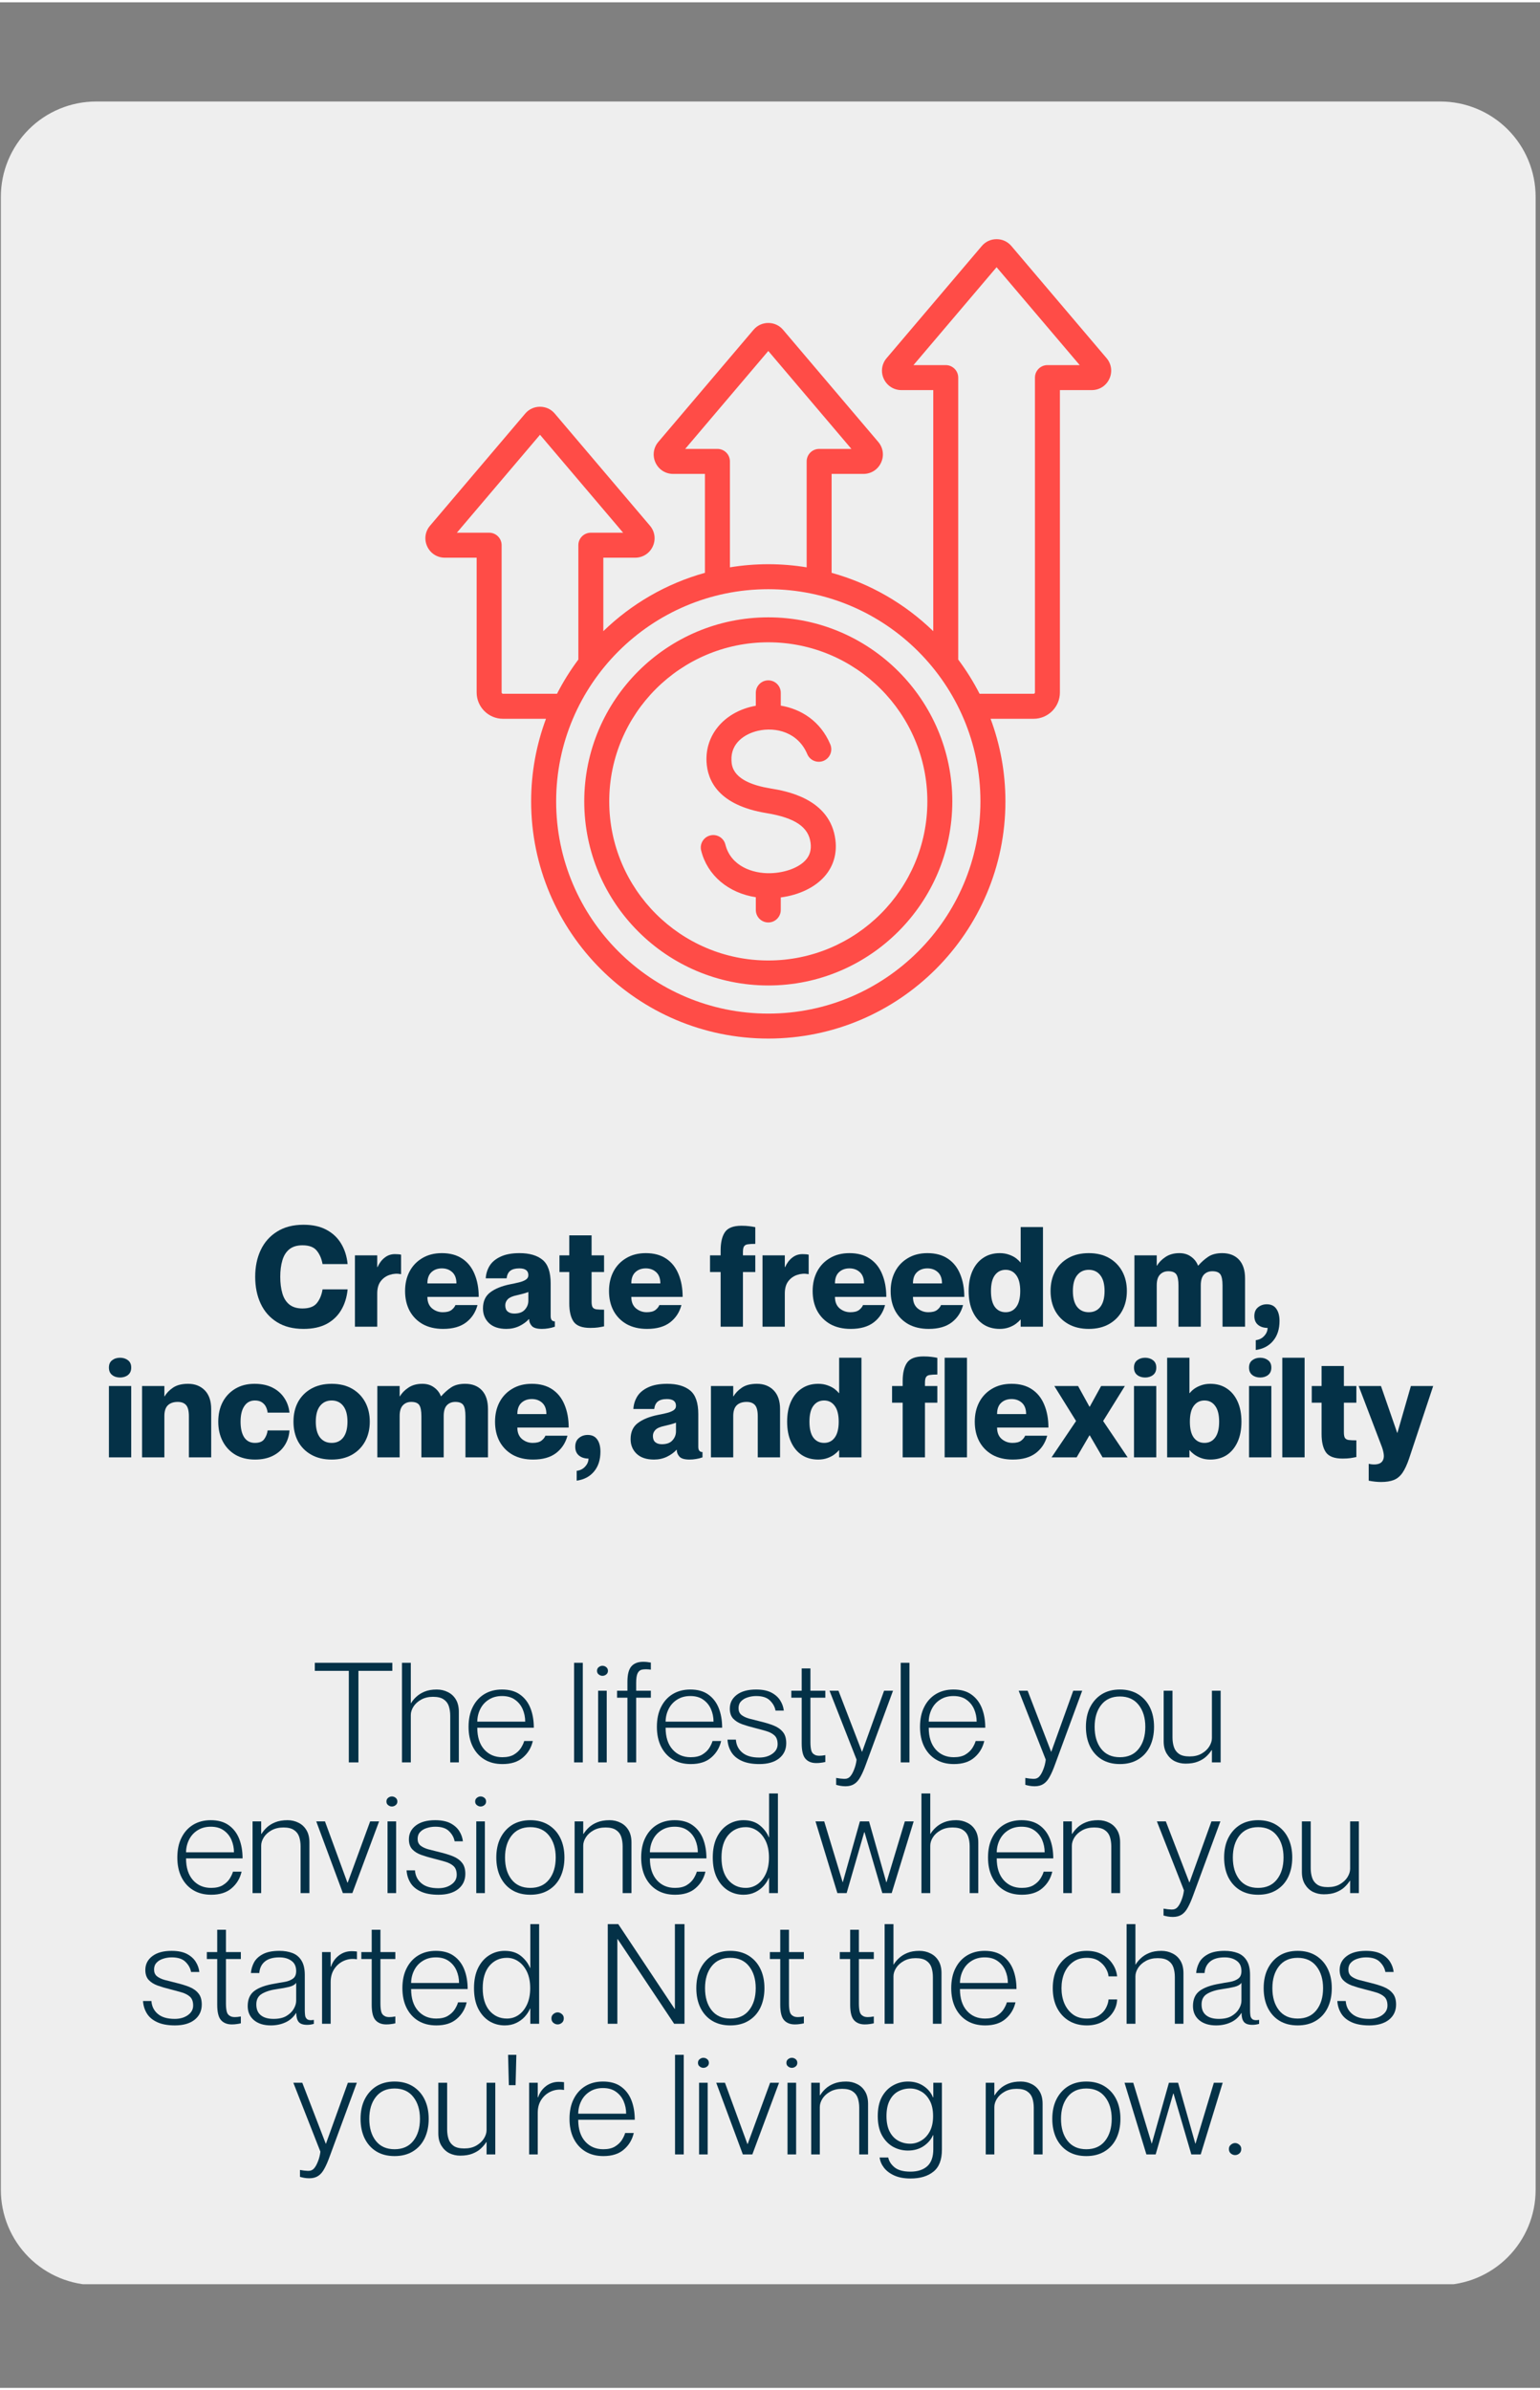 <svg xmlns="http://www.w3.org/2000/svg" xmlns:xlink="http://www.w3.org/1999/xlink" width="290" zoomAndPan="magnify" viewBox="0 0 217.92 337.5" height="450" preserveAspectRatio="xMidYMid meet" version="1.0"><rect x="0" y="0" width="217.92" height="337.5" fill="#808080" stroke="none"/><defs><g/><clipPath id="de9313324a"><path d="M 0.121 13 L 217.301 13 L 217.301 324 L 0.121 324 Z M 0.121 13 " clip-rule="nonzero"/></clipPath><clipPath id="2e24eac6ca"><path d="M 0.121 1.035 L 217.301 1.035 L 217.301 310 L 0.121 310 Z M 0.121 1.035 " clip-rule="nonzero"/></clipPath><clipPath id="41519bb82e"><path d="M 13.602 1.035 L 203.82 1.035 C 207.395 1.035 210.824 2.457 213.352 4.984 C 215.879 7.512 217.301 10.941 217.301 14.516 L 217.301 296.484 C 217.301 300.059 215.879 303.488 213.352 306.016 C 210.824 308.543 207.395 309.965 203.82 309.965 L 13.602 309.965 C 10.027 309.965 6.598 308.543 4.07 306.016 C 1.543 303.488 0.121 300.059 0.121 296.484 L 0.121 14.516 C 0.121 10.941 1.543 7.512 4.07 4.984 C 6.598 2.457 10.027 1.035 13.602 1.035 Z M 13.602 1.035 " clip-rule="nonzero"/></clipPath><clipPath id="33af9d22bc"><path d="M 0.121 0.035 L 217.301 0.035 L 217.301 309 L 0.121 309 Z M 0.121 0.035 " clip-rule="nonzero"/></clipPath><clipPath id="34b43dd8eb"><path d="M 13.602 0.035 L 203.82 0.035 C 207.395 0.035 210.824 1.457 213.352 3.984 C 215.879 6.512 217.301 9.941 217.301 13.516 L 217.301 295.484 C 217.301 299.059 215.879 302.488 213.352 305.016 C 210.824 307.543 207.395 308.965 203.82 308.965 L 13.602 308.965 C 10.027 308.965 6.598 307.543 4.07 305.016 C 1.543 302.488 0.121 299.059 0.121 295.484 L 0.121 13.516 C 0.121 9.941 1.543 6.512 4.07 3.984 C 6.598 1.457 10.027 0.035 13.602 0.035 Z M 13.602 0.035 " clip-rule="nonzero"/></clipPath><clipPath id="0daff2e156"><rect x="0" width="218" y="0" height="309"/></clipPath><clipPath id="1f8043c61e"><path d="M 60 20.492 L 157.598 20.492 L 157.598 133.629 L 60 133.629 Z M 60 20.492 " clip-rule="nonzero"/></clipPath><clipPath id="6e954945ed"><rect x="0" width="218" y="0" height="311"/></clipPath></defs><g clip-path="url(#de9313324a)"><g transform="matrix(1, 0, 0, 1, -0, 13)"><g clip-path="url(#6e954945ed)"><g clip-path="url(#2e24eac6ca)"><g clip-path="url(#41519bb82e)"><g transform="matrix(1, 0, 0, 1, -0, 1)"><g clip-path="url(#0daff2e156)"><g clip-path="url(#33af9d22bc)"><g clip-path="url(#34b43dd8eb)"><path fill="#eeeeee" d="M 0.121 0.035 L 217.301 0.035 L 217.301 308.836 L 0.121 308.836 Z M 0.121 0.035 " fill-opacity="1" fill-rule="nonzero"/></g></g></g></g></g></g><g clip-path="url(#1f8043c61e)"><path fill="#ff4c47" d="M 156.586 37.344 L 143.117 21.48 C 142.586 20.855 141.844 20.512 141.023 20.512 C 140.203 20.512 139.461 20.855 138.93 21.48 L 125.461 37.344 C 124.762 38.168 124.609 39.289 125.062 40.273 C 125.52 41.254 126.473 41.863 127.555 41.863 L 132.062 41.863 L 132.062 75.969 C 128.086 72.117 123.164 69.234 117.68 67.715 L 117.68 53.719 L 122.188 53.719 C 123.27 53.719 124.223 53.109 124.676 52.125 C 125.133 51.145 124.98 50.02 124.277 49.195 L 110.812 33.336 C 110.281 32.711 109.539 32.367 108.719 32.367 C 107.898 32.367 107.156 32.711 106.625 33.336 L 93.156 49.195 C 92.457 50.02 92.305 51.145 92.758 52.125 C 93.211 53.109 94.168 53.719 95.25 53.719 L 99.754 53.719 L 99.754 67.715 C 94.273 69.234 89.352 72.117 85.375 75.969 L 85.375 65.574 L 89.879 65.574 C 90.961 65.574 91.918 64.961 92.371 63.98 C 92.828 62.996 92.672 61.875 91.973 61.051 L 78.504 45.188 C 77.977 44.562 77.23 44.219 76.41 44.219 C 75.594 44.219 74.848 44.562 74.32 45.188 L 60.852 61.051 C 60.148 61.875 60 63 60.453 63.98 C 60.906 64.961 61.859 65.574 62.945 65.574 L 67.449 65.574 L 67.449 84.641 C 67.449 86.691 69.121 88.363 71.172 88.363 L 77.262 88.363 C 75.906 92.004 75.16 95.941 75.16 100.051 C 75.164 118.555 90.215 133.605 108.719 133.605 C 127.223 133.605 142.273 118.555 142.273 100.051 C 142.273 95.941 141.531 92.004 140.172 88.363 L 146.262 88.363 C 148.316 88.363 149.984 86.691 149.984 84.641 L 149.984 41.863 L 154.492 41.863 C 155.574 41.863 156.527 41.254 156.98 40.273 C 157.438 39.289 157.285 38.168 156.586 37.344 Z M 101.523 50.184 L 96.957 50.184 L 108.719 36.328 L 120.48 50.184 L 115.914 50.184 C 114.938 50.184 114.148 50.977 114.148 51.953 L 114.148 66.938 C 112.379 66.648 110.566 66.496 108.719 66.496 C 106.871 66.496 105.059 66.648 103.289 66.938 L 103.289 51.953 C 103.289 50.977 102.5 50.184 101.523 50.184 Z M 71.176 84.828 C 71.074 84.828 70.984 84.738 70.984 84.641 L 70.984 63.805 C 70.984 62.828 70.195 62.039 69.219 62.039 L 64.648 62.039 L 76.414 48.184 L 88.176 62.039 L 83.609 62.039 C 82.633 62.039 81.84 62.828 81.84 63.805 L 81.84 79.984 C 80.703 81.504 79.691 83.125 78.82 84.828 Z M 108.719 130.074 C 92.164 130.074 78.699 116.605 78.699 100.051 C 78.699 83.496 92.164 70.031 108.719 70.031 C 125.273 70.031 138.738 83.496 138.738 100.051 C 138.738 116.605 125.273 130.074 108.719 130.074 Z M 148.219 38.328 C 147.242 38.328 146.453 39.121 146.453 40.098 L 146.453 84.641 C 146.453 84.738 146.363 84.828 146.262 84.828 L 138.617 84.828 C 137.746 83.125 136.734 81.504 135.594 79.984 L 135.594 40.098 C 135.594 39.121 134.805 38.328 133.828 38.328 L 129.262 38.328 L 141.023 24.477 L 152.785 38.328 Z M 108.719 74.012 C 94.359 74.012 82.676 85.691 82.676 100.051 C 82.676 114.41 94.359 126.094 108.719 126.094 C 123.078 126.094 134.758 114.41 134.758 100.051 C 134.758 85.691 123.078 74.012 108.719 74.012 Z M 108.719 122.559 C 96.309 122.559 86.211 112.461 86.211 100.051 C 86.211 87.641 96.309 77.543 108.719 77.543 C 121.129 77.543 131.227 87.641 131.227 100.051 C 131.227 112.461 121.129 122.559 108.719 122.559 Z M 118.219 105.52 C 118.453 107.453 117.934 109.215 116.719 110.621 C 115.336 112.219 113.07 113.301 110.484 113.637 L 110.484 115.41 C 110.484 116.387 109.695 117.18 108.719 117.18 C 107.742 117.18 106.953 116.387 106.953 115.41 L 106.953 113.609 C 103.086 113.016 100.094 110.531 99.219 107.008 C 98.98 106.062 99.559 105.102 100.504 104.867 C 101.453 104.633 102.41 105.207 102.645 106.152 C 103.418 109.242 106.543 110.273 108.992 110.211 C 111.105 110.16 113.086 109.414 114.043 108.309 C 114.605 107.66 114.824 106.887 114.707 105.945 C 114.434 103.68 112.504 102.371 108.453 101.707 C 101.684 100.598 100.109 97.137 99.977 94.43 C 99.793 90.676 102.41 87.535 106.488 86.613 C 106.641 86.578 106.797 86.547 106.953 86.52 L 106.953 84.691 C 106.953 83.715 107.742 82.926 108.719 82.926 C 109.695 82.926 110.484 83.715 110.484 84.691 L 110.484 86.504 C 113.32 86.977 116.094 88.66 117.496 91.992 C 117.871 92.895 117.449 93.93 116.551 94.309 C 115.648 94.684 114.613 94.262 114.234 93.363 C 112.941 90.281 109.805 89.484 107.27 90.059 C 105.371 90.488 103.387 91.816 103.508 94.258 C 103.547 95.098 103.656 97.34 109.027 98.219 C 111.121 98.562 117.5 99.609 118.219 105.52 Z M 118.219 105.52 " fill-opacity="1" fill-rule="nonzero"/></g><g fill="#043147" fill-opacity="1"><g transform="translate(35.721, 174.368)"><g><path d="M 7.234 0.312 C 5.754 0.312 4.504 -0.004 3.484 -0.641 C 2.461 -1.273 1.691 -2.145 1.172 -3.25 C 0.648 -4.363 0.391 -5.633 0.391 -7.062 C 0.391 -8.477 0.648 -9.738 1.172 -10.844 C 1.691 -11.945 2.461 -12.816 3.484 -13.453 C 4.504 -14.098 5.754 -14.422 7.234 -14.422 C 8.523 -14.422 9.609 -14.18 10.484 -13.703 C 11.367 -13.234 12.062 -12.578 12.562 -11.734 C 13.062 -10.898 13.363 -9.941 13.469 -8.859 L 9.922 -8.859 C 9.785 -9.629 9.508 -10.266 9.094 -10.766 C 8.688 -11.266 8.016 -11.516 7.078 -11.516 C 6.305 -11.516 5.688 -11.328 5.219 -10.953 C 4.758 -10.578 4.43 -10.051 4.234 -9.375 C 4.035 -8.707 3.938 -7.938 3.938 -7.062 C 3.938 -6.176 4.035 -5.395 4.234 -4.719 C 4.43 -4.039 4.758 -3.516 5.219 -3.141 C 5.688 -2.766 6.305 -2.578 7.078 -2.578 C 8.023 -2.578 8.703 -2.828 9.109 -3.328 C 9.523 -3.836 9.797 -4.488 9.922 -5.281 L 13.469 -5.281 C 13.363 -4.176 13.062 -3.203 12.562 -2.359 C 12.07 -1.523 11.383 -0.867 10.5 -0.391 C 9.613 0.078 8.523 0.312 7.234 0.312 Z M 7.234 0.312 "/></g></g></g><g fill="#043147" fill-opacity="1"><g transform="translate(49.459, 174.368)"><g><path d="M 0.766 0 L 0.766 -10.094 L 3.922 -10.094 L 3.922 -8.438 L 3.969 -8.438 C 4.219 -9 4.551 -9.441 4.969 -9.766 C 5.383 -10.098 5.867 -10.266 6.422 -10.266 C 6.566 -10.266 6.707 -10.258 6.844 -10.25 C 6.977 -10.25 7.129 -10.227 7.297 -10.188 L 7.297 -7.438 L 7.25 -7.438 C 6.719 -7.539 6.191 -7.504 5.672 -7.328 C 5.16 -7.16 4.738 -6.859 4.406 -6.422 C 4.082 -5.992 3.922 -5.414 3.922 -4.688 L 3.922 0 Z M 0.766 0 "/></g></g></g><g fill="#043147" fill-opacity="1"><g transform="translate(57.009, 174.368)"><g><path d="M 5.703 0.312 C 4.578 0.312 3.613 0.086 2.812 -0.359 C 2.008 -0.816 1.391 -1.445 0.953 -2.25 C 0.523 -3.062 0.312 -3.992 0.312 -5.047 C 0.312 -6.078 0.52 -6.992 0.938 -7.797 C 1.363 -8.609 1.969 -9.242 2.75 -9.703 C 3.531 -10.172 4.453 -10.406 5.516 -10.406 C 6.672 -10.406 7.633 -10.145 8.406 -9.625 C 9.176 -9.113 9.754 -8.391 10.141 -7.453 C 10.535 -6.516 10.734 -5.438 10.734 -4.219 L 3.469 -4.219 C 3.469 -3.508 3.688 -2.969 4.125 -2.594 C 4.57 -2.227 5.078 -2.047 5.641 -2.047 C 6.18 -2.047 6.594 -2.148 6.875 -2.359 C 7.156 -2.578 7.344 -2.812 7.438 -3.062 L 10.562 -3.062 C 10.289 -2.039 9.754 -1.223 8.953 -0.609 C 8.148 0.004 7.066 0.312 5.703 0.312 Z M 3.469 -6.125 L 7.578 -6.125 C 7.578 -6.82 7.383 -7.348 7 -7.703 C 6.613 -8.066 6.117 -8.25 5.516 -8.25 C 4.91 -8.25 4.414 -8.066 4.031 -7.703 C 3.656 -7.348 3.469 -6.82 3.469 -6.125 Z M 3.469 -6.125 "/></g></g></g><g fill="#043147" fill-opacity="1"><g transform="translate(68.047, 174.368)"><g><path d="M 3.609 0.312 C 2.547 0.312 1.727 0.039 1.156 -0.5 C 0.582 -1.051 0.297 -1.742 0.297 -2.578 C 0.297 -3.586 0.641 -4.348 1.328 -4.859 C 2.016 -5.379 2.953 -5.758 4.141 -6 C 4.578 -6.082 4.988 -6.172 5.375 -6.266 C 5.77 -6.359 6.094 -6.484 6.344 -6.641 C 6.594 -6.797 6.719 -7.016 6.719 -7.297 C 6.719 -7.93 6.289 -8.25 5.438 -8.25 C 4.875 -8.25 4.445 -8.133 4.156 -7.906 C 3.875 -7.688 3.703 -7.332 3.641 -6.844 L 0.688 -6.844 C 0.727 -7.488 0.91 -8.078 1.234 -8.609 C 1.566 -9.148 2.082 -9.582 2.781 -9.906 C 3.477 -10.238 4.375 -10.406 5.469 -10.406 C 6.883 -10.406 7.973 -10.086 8.734 -9.453 C 9.492 -8.828 9.875 -7.719 9.875 -6.125 L 9.875 -1.5 C 9.875 -1 10.07 -0.75 10.469 -0.75 L 10.469 0 C 10.156 0.113 9.848 0.191 9.547 0.234 C 9.254 0.285 8.953 0.312 8.641 0.312 C 7.93 0.312 7.453 0.172 7.203 -0.109 C 6.953 -0.391 6.828 -0.707 6.828 -1.062 L 6.781 -1.062 C 6.457 -0.695 6.016 -0.375 5.453 -0.094 C 4.891 0.176 4.273 0.312 3.609 0.312 Z M 4.719 -1.859 C 5.395 -1.859 5.895 -2.039 6.219 -2.406 C 6.551 -2.77 6.719 -3.195 6.719 -3.688 L 6.719 -4.906 C 6.344 -4.758 5.805 -4.609 5.109 -4.453 C 4.492 -4.328 4.062 -4.141 3.812 -3.891 C 3.57 -3.641 3.453 -3.352 3.453 -3.031 C 3.453 -2.625 3.566 -2.328 3.797 -2.141 C 4.023 -1.953 4.332 -1.859 4.719 -1.859 Z M 4.719 -1.859 "/></g></g></g><g fill="#043147" fill-opacity="1"><g transform="translate(78.947, 174.368)"><g><path d="M 4.578 0.172 C 3.422 0.172 2.633 -0.125 2.219 -0.719 C 1.812 -1.312 1.609 -2.176 1.609 -3.312 L 1.609 -7.734 L 0.219 -7.734 L 0.219 -10.094 L 1.609 -10.094 L 1.609 -12.922 L 4.766 -12.922 L 4.766 -10.094 L 6.531 -10.094 L 6.531 -7.734 L 4.766 -7.734 L 4.766 -3.547 C 4.766 -3.172 4.816 -2.898 4.922 -2.734 C 5.035 -2.578 5.219 -2.484 5.469 -2.453 C 5.727 -2.422 6.082 -2.406 6.531 -2.406 L 6.531 -0.047 C 6.238 0.016 5.953 0.066 5.672 0.109 C 5.391 0.148 5.023 0.172 4.578 0.172 Z M 4.578 0.172 "/></g></g></g><g fill="#043147" fill-opacity="1"><g transform="translate(85.866, 174.368)"><g><path d="M 5.703 0.312 C 4.578 0.312 3.613 0.086 2.812 -0.359 C 2.008 -0.816 1.391 -1.445 0.953 -2.25 C 0.523 -3.062 0.312 -3.992 0.312 -5.047 C 0.312 -6.078 0.52 -6.992 0.938 -7.797 C 1.363 -8.609 1.969 -9.242 2.75 -9.703 C 3.531 -10.172 4.453 -10.406 5.516 -10.406 C 6.672 -10.406 7.633 -10.145 8.406 -9.625 C 9.176 -9.113 9.754 -8.391 10.141 -7.453 C 10.535 -6.516 10.734 -5.438 10.734 -4.219 L 3.469 -4.219 C 3.469 -3.508 3.688 -2.969 4.125 -2.594 C 4.57 -2.227 5.078 -2.047 5.641 -2.047 C 6.18 -2.047 6.594 -2.148 6.875 -2.359 C 7.156 -2.578 7.344 -2.812 7.438 -3.062 L 10.562 -3.062 C 10.289 -2.039 9.754 -1.223 8.953 -0.609 C 8.148 0.004 7.066 0.312 5.703 0.312 Z M 3.469 -6.125 L 7.578 -6.125 C 7.578 -6.82 7.383 -7.348 7 -7.703 C 6.613 -8.066 6.117 -8.25 5.516 -8.25 C 4.91 -8.25 4.414 -8.066 4.031 -7.703 C 3.656 -7.348 3.469 -6.82 3.469 -6.125 Z M 3.469 -6.125 "/></g></g></g><g fill="#043147" fill-opacity="1"><g transform="translate(96.904, 174.368)"><g/></g></g><g fill="#043147" fill-opacity="1"><g transform="translate(100.255, 174.368)"><g><path d="M 1.719 0 L 1.719 -7.734 L 0.219 -7.734 L 0.219 -10.094 L 1.719 -10.094 L 1.719 -10.781 C 1.719 -11.914 1.922 -12.781 2.328 -13.375 C 2.734 -13.977 3.516 -14.281 4.672 -14.281 C 5.117 -14.281 5.484 -14.258 5.766 -14.219 C 6.047 -14.188 6.332 -14.141 6.625 -14.078 L 6.625 -11.719 C 6.176 -11.719 5.82 -11.695 5.562 -11.656 C 5.312 -11.625 5.133 -11.523 5.031 -11.359 C 4.926 -11.203 4.875 -10.926 4.875 -10.531 L 4.875 -10.094 L 6.625 -10.094 L 6.625 -7.734 L 4.875 -7.734 L 4.875 0 Z M 1.719 0 "/></g></g></g><g fill="#043147" fill-opacity="1"><g transform="translate(107.134, 174.368)"><g><path d="M 0.766 0 L 0.766 -10.094 L 3.922 -10.094 L 3.922 -8.438 L 3.969 -8.438 C 4.219 -9 4.551 -9.441 4.969 -9.766 C 5.383 -10.098 5.867 -10.266 6.422 -10.266 C 6.566 -10.266 6.707 -10.258 6.844 -10.25 C 6.977 -10.25 7.129 -10.227 7.297 -10.188 L 7.297 -7.438 L 7.25 -7.438 C 6.719 -7.539 6.191 -7.504 5.672 -7.328 C 5.16 -7.16 4.738 -6.859 4.406 -6.422 C 4.082 -5.992 3.922 -5.414 3.922 -4.688 L 3.922 0 Z M 0.766 0 "/></g></g></g><g fill="#043147" fill-opacity="1"><g transform="translate(114.683, 174.368)"><g><path d="M 5.703 0.312 C 4.578 0.312 3.613 0.086 2.812 -0.359 C 2.008 -0.816 1.391 -1.445 0.953 -2.25 C 0.523 -3.062 0.312 -3.992 0.312 -5.047 C 0.312 -6.078 0.52 -6.992 0.938 -7.797 C 1.363 -8.609 1.969 -9.242 2.75 -9.703 C 3.531 -10.172 4.453 -10.406 5.516 -10.406 C 6.672 -10.406 7.633 -10.145 8.406 -9.625 C 9.176 -9.113 9.754 -8.391 10.141 -7.453 C 10.535 -6.516 10.734 -5.438 10.734 -4.219 L 3.469 -4.219 C 3.469 -3.508 3.688 -2.969 4.125 -2.594 C 4.57 -2.227 5.078 -2.047 5.641 -2.047 C 6.18 -2.047 6.594 -2.148 6.875 -2.359 C 7.156 -2.578 7.344 -2.812 7.438 -3.062 L 10.562 -3.062 C 10.289 -2.039 9.754 -1.223 8.953 -0.609 C 8.148 0.004 7.066 0.312 5.703 0.312 Z M 3.469 -6.125 L 7.578 -6.125 C 7.578 -6.82 7.383 -7.348 7 -7.703 C 6.613 -8.066 6.117 -8.25 5.516 -8.25 C 4.91 -8.25 4.414 -8.066 4.031 -7.703 C 3.656 -7.348 3.469 -6.82 3.469 -6.125 Z M 3.469 -6.125 "/></g></g></g><g fill="#043147" fill-opacity="1"><g transform="translate(125.721, 174.368)"><g><path d="M 5.703 0.312 C 4.578 0.312 3.613 0.086 2.812 -0.359 C 2.008 -0.816 1.391 -1.445 0.953 -2.25 C 0.523 -3.062 0.312 -3.992 0.312 -5.047 C 0.312 -6.078 0.52 -6.992 0.938 -7.797 C 1.363 -8.609 1.969 -9.242 2.75 -9.703 C 3.531 -10.172 4.453 -10.406 5.516 -10.406 C 6.672 -10.406 7.633 -10.145 8.406 -9.625 C 9.176 -9.113 9.754 -8.391 10.141 -7.453 C 10.535 -6.516 10.734 -5.438 10.734 -4.219 L 3.469 -4.219 C 3.469 -3.508 3.688 -2.969 4.125 -2.594 C 4.57 -2.227 5.078 -2.047 5.641 -2.047 C 6.18 -2.047 6.594 -2.148 6.875 -2.359 C 7.156 -2.578 7.344 -2.812 7.438 -3.062 L 10.562 -3.062 C 10.289 -2.039 9.754 -1.223 8.953 -0.609 C 8.148 0.004 7.066 0.312 5.703 0.312 Z M 3.469 -6.125 L 7.578 -6.125 C 7.578 -6.82 7.383 -7.348 7 -7.703 C 6.613 -8.066 6.117 -8.25 5.516 -8.25 C 4.91 -8.25 4.414 -8.066 4.031 -7.703 C 3.656 -7.348 3.469 -6.82 3.469 -6.125 Z M 3.469 -6.125 "/></g></g></g><g fill="#043147" fill-opacity="1"><g transform="translate(136.76, 174.368)"><g><path d="M 4.719 0.312 C 3.82 0.312 3.047 0.098 2.391 -0.328 C 1.734 -0.766 1.223 -1.383 0.859 -2.188 C 0.492 -2.988 0.312 -3.941 0.312 -5.047 C 0.312 -6.148 0.492 -7.102 0.859 -7.906 C 1.223 -8.707 1.734 -9.32 2.391 -9.75 C 3.047 -10.188 3.82 -10.406 4.719 -10.406 C 5.195 -10.406 5.633 -10.332 6.031 -10.188 C 6.426 -10.051 6.758 -9.879 7.031 -9.672 C 7.301 -9.461 7.5 -9.27 7.625 -9.094 L 7.672 -9.094 L 7.672 -14.094 L 10.828 -14.094 L 10.828 0 L 7.672 0 L 7.672 -1 L 7.625 -1 C 7.5 -0.832 7.301 -0.645 7.031 -0.438 C 6.758 -0.227 6.426 -0.051 6.031 0.094 C 5.633 0.238 5.195 0.312 4.719 0.312 Z M 5.547 -2.047 C 6.18 -2.047 6.68 -2.297 7.047 -2.797 C 7.422 -3.305 7.609 -4.055 7.609 -5.047 C 7.609 -6.035 7.422 -6.781 7.047 -7.281 C 6.68 -7.789 6.18 -8.047 5.547 -8.047 C 4.898 -8.047 4.391 -7.789 4.016 -7.281 C 3.648 -6.781 3.469 -6.035 3.469 -5.047 C 3.469 -4.055 3.648 -3.305 4.016 -2.797 C 4.391 -2.297 4.898 -2.047 5.547 -2.047 Z M 5.547 -2.047 "/></g></g></g><g fill="#043147" fill-opacity="1"><g transform="translate(148.35, 174.368)"><g><path d="M 5.719 0.312 C 4.602 0.312 3.641 0.082 2.828 -0.375 C 2.016 -0.832 1.391 -1.461 0.953 -2.266 C 0.523 -3.078 0.312 -4.004 0.312 -5.047 C 0.312 -6.098 0.523 -7.023 0.953 -7.828 C 1.391 -8.629 2.016 -9.258 2.828 -9.719 C 3.641 -10.176 4.602 -10.406 5.719 -10.406 C 6.832 -10.406 7.789 -10.176 8.594 -9.719 C 9.395 -9.258 10.016 -8.629 10.453 -7.828 C 10.891 -7.023 11.109 -6.098 11.109 -5.047 C 11.109 -4.004 10.891 -3.078 10.453 -2.266 C 10.016 -1.461 9.395 -0.832 8.594 -0.375 C 7.789 0.082 6.832 0.312 5.719 0.312 Z M 5.719 -2.047 C 6.414 -2.047 6.961 -2.301 7.359 -2.812 C 7.754 -3.332 7.953 -4.078 7.953 -5.047 C 7.953 -6.016 7.754 -6.754 7.359 -7.266 C 6.961 -7.785 6.414 -8.047 5.719 -8.047 C 5.02 -8.047 4.469 -7.785 4.062 -7.266 C 3.664 -6.754 3.469 -6.016 3.469 -5.047 C 3.469 -4.078 3.664 -3.332 4.062 -2.812 C 4.469 -2.301 5.02 -2.047 5.719 -2.047 Z M 5.719 -2.047 "/></g></g></g><g fill="#043147" fill-opacity="1"><g transform="translate(159.762, 174.368)"><g><path d="M 0.766 0 L 0.766 -10.094 L 3.922 -10.094 L 3.922 -8.641 L 3.969 -8.641 C 4.227 -9.098 4.625 -9.504 5.156 -9.859 C 5.695 -10.223 6.352 -10.406 7.125 -10.406 C 7.781 -10.406 8.332 -10.238 8.781 -9.906 C 9.238 -9.582 9.566 -9.16 9.766 -8.641 L 9.797 -8.641 C 10.234 -9.141 10.703 -9.555 11.203 -9.891 C 11.711 -10.234 12.375 -10.406 13.188 -10.406 C 14.195 -10.406 14.988 -10.098 15.562 -9.484 C 16.133 -8.867 16.422 -7.984 16.422 -6.828 L 16.422 0 L 13.234 0 L 13.234 -5.812 C 13.234 -6.57 13.133 -7.098 12.938 -7.391 C 12.738 -7.691 12.359 -7.844 11.797 -7.844 C 11.297 -7.844 10.895 -7.68 10.594 -7.359 C 10.301 -7.035 10.156 -6.531 10.156 -5.844 L 10.156 0 L 7 0 L 7 -5.812 C 7 -6.57 6.898 -7.098 6.703 -7.391 C 6.504 -7.691 6.125 -7.844 5.562 -7.844 C 5.07 -7.844 4.676 -7.68 4.375 -7.359 C 4.07 -7.035 3.922 -6.531 3.922 -5.844 L 3.922 0 Z M 0.766 0 "/></g></g></g><g fill="#043147" fill-opacity="1"><g transform="translate(176.872, 174.368)"><g><path d="M 0.828 3.297 L 0.828 1.906 C 1.328 1.844 1.727 1.641 2.031 1.297 C 2.344 0.953 2.5 0.578 2.5 0.172 C 1.945 0.172 1.492 0.023 1.141 -0.266 C 0.797 -0.555 0.625 -0.969 0.625 -1.5 C 0.625 -2.039 0.797 -2.453 1.141 -2.734 C 1.484 -3.023 1.898 -3.172 2.391 -3.172 C 2.992 -3.172 3.441 -2.957 3.734 -2.531 C 4.035 -2.113 4.188 -1.539 4.188 -0.812 C 4.188 0.332 3.891 1.266 3.297 1.984 C 2.703 2.711 1.879 3.148 0.828 3.297 Z M 0.828 3.297 "/></g></g></g><g fill="#043147" fill-opacity="1"><g transform="translate(14.646, 192.854)"><g><path d="M 2.344 -11.297 C 1.895 -11.297 1.52 -11.414 1.219 -11.656 C 0.914 -11.895 0.766 -12.242 0.766 -12.703 C 0.766 -13.16 0.914 -13.504 1.219 -13.734 C 1.52 -13.973 1.895 -14.094 2.344 -14.094 C 2.789 -14.094 3.164 -13.973 3.469 -13.734 C 3.77 -13.504 3.922 -13.16 3.922 -12.703 C 3.922 -12.242 3.77 -11.895 3.469 -11.656 C 3.164 -11.414 2.789 -11.297 2.344 -11.297 Z M 0.766 0 L 0.766 -10.094 L 3.922 -10.094 L 3.922 0 Z M 0.766 0 "/></g></g></g><g fill="#043147" fill-opacity="1"><g transform="translate(19.338, 192.854)"><g><path d="M 0.766 0 L 0.766 -10.094 L 3.922 -10.094 L 3.922 -8.641 L 3.969 -8.641 C 4.227 -9.098 4.617 -9.504 5.141 -9.859 C 5.672 -10.223 6.383 -10.406 7.281 -10.406 C 8.25 -10.406 9.035 -10.098 9.641 -9.484 C 10.242 -8.867 10.547 -7.984 10.547 -6.828 L 10.547 0 L 7.391 0 L 7.391 -5.812 C 7.391 -6.57 7.258 -7.098 7 -7.391 C 6.738 -7.691 6.344 -7.844 5.812 -7.844 C 5.207 -7.844 4.738 -7.68 4.406 -7.359 C 4.082 -7.035 3.922 -6.531 3.922 -5.844 L 3.922 0 Z M 0.766 0 "/></g></g></g><g fill="#043147" fill-opacity="1"><g transform="translate(30.573, 192.854)"><g><path d="M 5.516 0.312 C 4.453 0.312 3.531 0.086 2.75 -0.359 C 1.977 -0.816 1.379 -1.445 0.953 -2.25 C 0.523 -3.062 0.312 -3.992 0.312 -5.047 C 0.312 -6.098 0.52 -7.023 0.938 -7.828 C 1.363 -8.629 1.961 -9.258 2.734 -9.719 C 3.504 -10.176 4.406 -10.406 5.438 -10.406 C 6.426 -10.406 7.27 -10.227 7.969 -9.875 C 8.676 -9.52 9.234 -9.035 9.641 -8.422 C 10.055 -7.816 10.305 -7.117 10.391 -6.328 L 7.297 -6.328 C 7.266 -6.609 7.188 -6.879 7.062 -7.141 C 6.938 -7.398 6.75 -7.613 6.5 -7.781 C 6.25 -7.957 5.914 -8.047 5.5 -8.047 C 4.852 -8.047 4.352 -7.781 4 -7.25 C 3.645 -6.727 3.469 -5.992 3.469 -5.047 C 3.469 -4.098 3.641 -3.359 3.984 -2.828 C 4.336 -2.305 4.844 -2.047 5.5 -2.047 C 6.133 -2.047 6.578 -2.227 6.828 -2.594 C 7.086 -2.957 7.242 -3.363 7.297 -3.812 L 10.391 -3.812 C 10.336 -3.02 10.109 -2.312 9.703 -1.688 C 9.297 -1.062 8.738 -0.57 8.031 -0.219 C 7.332 0.133 6.492 0.312 5.516 0.312 Z M 5.516 0.312 "/></g></g></g><g fill="#043147" fill-opacity="1"><g transform="translate(41.217, 192.854)"><g><path d="M 5.719 0.312 C 4.602 0.312 3.641 0.082 2.828 -0.375 C 2.016 -0.832 1.391 -1.461 0.953 -2.266 C 0.523 -3.078 0.312 -4.004 0.312 -5.047 C 0.312 -6.098 0.523 -7.023 0.953 -7.828 C 1.391 -8.629 2.016 -9.258 2.828 -9.719 C 3.641 -10.176 4.602 -10.406 5.719 -10.406 C 6.832 -10.406 7.789 -10.176 8.594 -9.719 C 9.395 -9.258 10.016 -8.629 10.453 -7.828 C 10.891 -7.023 11.109 -6.098 11.109 -5.047 C 11.109 -4.004 10.891 -3.078 10.453 -2.266 C 10.016 -1.461 9.395 -0.832 8.594 -0.375 C 7.789 0.082 6.832 0.312 5.719 0.312 Z M 5.719 -2.047 C 6.414 -2.047 6.961 -2.301 7.359 -2.812 C 7.754 -3.332 7.953 -4.078 7.953 -5.047 C 7.953 -6.016 7.754 -6.754 7.359 -7.266 C 6.961 -7.785 6.414 -8.047 5.719 -8.047 C 5.02 -8.047 4.469 -7.785 4.062 -7.266 C 3.664 -6.754 3.469 -6.016 3.469 -5.047 C 3.469 -4.078 3.664 -3.332 4.062 -2.812 C 4.469 -2.301 5.02 -2.047 5.719 -2.047 Z M 5.719 -2.047 "/></g></g></g><g fill="#043147" fill-opacity="1"><g transform="translate(52.63, 192.854)"><g><path d="M 0.766 0 L 0.766 -10.094 L 3.922 -10.094 L 3.922 -8.641 L 3.969 -8.641 C 4.227 -9.098 4.625 -9.504 5.156 -9.859 C 5.695 -10.223 6.352 -10.406 7.125 -10.406 C 7.781 -10.406 8.332 -10.238 8.781 -9.906 C 9.238 -9.582 9.566 -9.16 9.766 -8.641 L 9.797 -8.641 C 10.234 -9.141 10.703 -9.555 11.203 -9.891 C 11.711 -10.234 12.375 -10.406 13.188 -10.406 C 14.195 -10.406 14.988 -10.098 15.562 -9.484 C 16.133 -8.867 16.422 -7.984 16.422 -6.828 L 16.422 0 L 13.234 0 L 13.234 -5.812 C 13.234 -6.57 13.133 -7.098 12.938 -7.391 C 12.738 -7.691 12.359 -7.844 11.797 -7.844 C 11.297 -7.844 10.895 -7.68 10.594 -7.359 C 10.301 -7.035 10.156 -6.531 10.156 -5.844 L 10.156 0 L 7 0 L 7 -5.812 C 7 -6.57 6.898 -7.098 6.703 -7.391 C 6.504 -7.691 6.125 -7.844 5.562 -7.844 C 5.07 -7.844 4.676 -7.68 4.375 -7.359 C 4.07 -7.035 3.922 -6.531 3.922 -5.844 L 3.922 0 Z M 0.766 0 "/></g></g></g><g fill="#043147" fill-opacity="1"><g transform="translate(69.739, 192.854)"><g><path d="M 5.703 0.312 C 4.578 0.312 3.613 0.086 2.812 -0.359 C 2.008 -0.816 1.391 -1.445 0.953 -2.25 C 0.523 -3.062 0.312 -3.992 0.312 -5.047 C 0.312 -6.078 0.52 -6.992 0.938 -7.797 C 1.363 -8.609 1.969 -9.242 2.75 -9.703 C 3.531 -10.172 4.453 -10.406 5.516 -10.406 C 6.672 -10.406 7.633 -10.145 8.406 -9.625 C 9.176 -9.113 9.754 -8.391 10.141 -7.453 C 10.535 -6.516 10.734 -5.438 10.734 -4.219 L 3.469 -4.219 C 3.469 -3.508 3.688 -2.969 4.125 -2.594 C 4.57 -2.227 5.078 -2.047 5.641 -2.047 C 6.18 -2.047 6.594 -2.148 6.875 -2.359 C 7.156 -2.578 7.344 -2.812 7.438 -3.062 L 10.562 -3.062 C 10.289 -2.039 9.754 -1.223 8.953 -0.609 C 8.148 0.004 7.066 0.312 5.703 0.312 Z M 3.469 -6.125 L 7.578 -6.125 C 7.578 -6.82 7.383 -7.348 7 -7.703 C 6.613 -8.066 6.117 -8.25 5.516 -8.25 C 4.91 -8.25 4.414 -8.066 4.031 -7.703 C 3.656 -7.348 3.469 -6.82 3.469 -6.125 Z M 3.469 -6.125 "/></g></g></g><g fill="#043147" fill-opacity="1"><g transform="translate(80.777, 192.854)"><g><path d="M 0.828 3.297 L 0.828 1.906 C 1.328 1.844 1.727 1.641 2.031 1.297 C 2.344 0.953 2.5 0.578 2.5 0.172 C 1.945 0.172 1.492 0.023 1.141 -0.266 C 0.797 -0.555 0.625 -0.969 0.625 -1.5 C 0.625 -2.039 0.797 -2.453 1.141 -2.734 C 1.484 -3.023 1.898 -3.172 2.391 -3.172 C 2.992 -3.172 3.441 -2.957 3.734 -2.531 C 4.035 -2.113 4.188 -1.539 4.188 -0.812 C 4.188 0.332 3.891 1.266 3.297 1.984 C 2.703 2.711 1.879 3.148 0.828 3.297 Z M 0.828 3.297 "/></g></g></g><g fill="#043147" fill-opacity="1"><g transform="translate(85.586, 192.854)"><g/></g></g><g fill="#043147" fill-opacity="1"><g transform="translate(88.937, 192.854)"><g><path d="M 3.609 0.312 C 2.547 0.312 1.727 0.039 1.156 -0.5 C 0.582 -1.051 0.297 -1.742 0.297 -2.578 C 0.297 -3.586 0.641 -4.348 1.328 -4.859 C 2.016 -5.379 2.953 -5.758 4.141 -6 C 4.578 -6.082 4.988 -6.172 5.375 -6.266 C 5.77 -6.359 6.094 -6.484 6.344 -6.641 C 6.594 -6.797 6.719 -7.016 6.719 -7.297 C 6.719 -7.93 6.289 -8.25 5.438 -8.25 C 4.875 -8.25 4.445 -8.133 4.156 -7.906 C 3.875 -7.688 3.703 -7.332 3.641 -6.844 L 0.688 -6.844 C 0.727 -7.488 0.91 -8.078 1.234 -8.609 C 1.566 -9.148 2.082 -9.582 2.781 -9.906 C 3.477 -10.238 4.375 -10.406 5.469 -10.406 C 6.883 -10.406 7.973 -10.086 8.734 -9.453 C 9.492 -8.828 9.875 -7.719 9.875 -6.125 L 9.875 -1.5 C 9.875 -1 10.07 -0.75 10.469 -0.75 L 10.469 0 C 10.156 0.113 9.848 0.191 9.547 0.234 C 9.254 0.285 8.953 0.312 8.641 0.312 C 7.93 0.312 7.453 0.172 7.203 -0.109 C 6.953 -0.391 6.828 -0.707 6.828 -1.062 L 6.781 -1.062 C 6.457 -0.695 6.016 -0.375 5.453 -0.094 C 4.891 0.176 4.273 0.312 3.609 0.312 Z M 4.719 -1.859 C 5.395 -1.859 5.895 -2.039 6.219 -2.406 C 6.551 -2.77 6.719 -3.195 6.719 -3.688 L 6.719 -4.906 C 6.344 -4.758 5.805 -4.609 5.109 -4.453 C 4.492 -4.328 4.062 -4.141 3.812 -3.891 C 3.57 -3.641 3.453 -3.352 3.453 -3.031 C 3.453 -2.625 3.566 -2.328 3.797 -2.141 C 4.023 -1.953 4.332 -1.859 4.719 -1.859 Z M 4.719 -1.859 "/></g></g></g><g fill="#043147" fill-opacity="1"><g transform="translate(99.837, 192.854)"><g><path d="M 0.766 0 L 0.766 -10.094 L 3.922 -10.094 L 3.922 -8.641 L 3.969 -8.641 C 4.227 -9.098 4.617 -9.504 5.141 -9.859 C 5.672 -10.223 6.383 -10.406 7.281 -10.406 C 8.25 -10.406 9.035 -10.098 9.641 -9.484 C 10.242 -8.867 10.547 -7.984 10.547 -6.828 L 10.547 0 L 7.391 0 L 7.391 -5.812 C 7.391 -6.57 7.258 -7.098 7 -7.391 C 6.738 -7.691 6.344 -7.844 5.812 -7.844 C 5.207 -7.844 4.738 -7.68 4.406 -7.359 C 4.082 -7.035 3.922 -6.531 3.922 -5.844 L 3.922 0 Z M 0.766 0 "/></g></g></g><g fill="#043147" fill-opacity="1"><g transform="translate(111.073, 192.854)"><g><path d="M 4.719 0.312 C 3.82 0.312 3.047 0.098 2.391 -0.328 C 1.734 -0.766 1.223 -1.383 0.859 -2.188 C 0.492 -2.988 0.312 -3.941 0.312 -5.047 C 0.312 -6.148 0.492 -7.102 0.859 -7.906 C 1.223 -8.707 1.734 -9.32 2.391 -9.75 C 3.047 -10.188 3.82 -10.406 4.719 -10.406 C 5.195 -10.406 5.633 -10.332 6.031 -10.188 C 6.426 -10.051 6.758 -9.879 7.031 -9.672 C 7.301 -9.461 7.5 -9.27 7.625 -9.094 L 7.672 -9.094 L 7.672 -14.094 L 10.828 -14.094 L 10.828 0 L 7.672 0 L 7.672 -1 L 7.625 -1 C 7.5 -0.832 7.301 -0.645 7.031 -0.438 C 6.758 -0.227 6.426 -0.051 6.031 0.094 C 5.633 0.238 5.195 0.312 4.719 0.312 Z M 5.547 -2.047 C 6.18 -2.047 6.68 -2.297 7.047 -2.797 C 7.422 -3.305 7.609 -4.055 7.609 -5.047 C 7.609 -6.035 7.422 -6.781 7.047 -7.281 C 6.68 -7.789 6.18 -8.047 5.547 -8.047 C 4.898 -8.047 4.391 -7.789 4.016 -7.281 C 3.648 -6.781 3.469 -6.035 3.469 -5.047 C 3.469 -4.055 3.648 -3.305 4.016 -2.797 C 4.391 -2.297 4.898 -2.047 5.547 -2.047 Z M 5.547 -2.047 "/></g></g></g><g fill="#043147" fill-opacity="1"><g transform="translate(122.663, 192.854)"><g/></g></g><g fill="#043147" fill-opacity="1"><g transform="translate(126.014, 192.854)"><g><path d="M 1.719 0 L 1.719 -7.734 L 0.219 -7.734 L 0.219 -10.094 L 1.719 -10.094 L 1.719 -10.781 C 1.719 -11.914 1.922 -12.781 2.328 -13.375 C 2.734 -13.977 3.516 -14.281 4.672 -14.281 C 5.117 -14.281 5.484 -14.258 5.766 -14.219 C 6.047 -14.188 6.332 -14.141 6.625 -14.078 L 6.625 -11.719 C 6.176 -11.719 5.82 -11.695 5.562 -11.656 C 5.312 -11.625 5.133 -11.523 5.031 -11.359 C 4.926 -11.203 4.875 -10.926 4.875 -10.531 L 4.875 -10.094 L 6.625 -10.094 L 6.625 -7.734 L 4.875 -7.734 L 4.875 0 Z M 1.719 0 "/></g></g></g><g fill="#043147" fill-opacity="1"><g transform="translate(132.893, 192.854)"><g><path d="M 0.781 0 L 0.781 -14.094 L 3.938 -14.094 L 3.938 0 Z M 0.781 0 "/></g></g></g><g fill="#043147" fill-opacity="1"><g transform="translate(137.624, 192.854)"><g><path d="M 5.703 0.312 C 4.578 0.312 3.613 0.086 2.812 -0.359 C 2.008 -0.816 1.391 -1.445 0.953 -2.25 C 0.523 -3.062 0.312 -3.992 0.312 -5.047 C 0.312 -6.078 0.52 -6.992 0.938 -7.797 C 1.363 -8.609 1.969 -9.242 2.75 -9.703 C 3.531 -10.172 4.453 -10.406 5.516 -10.406 C 6.672 -10.406 7.633 -10.145 8.406 -9.625 C 9.176 -9.113 9.754 -8.391 10.141 -7.453 C 10.535 -6.516 10.734 -5.438 10.734 -4.219 L 3.469 -4.219 C 3.469 -3.508 3.688 -2.969 4.125 -2.594 C 4.57 -2.227 5.078 -2.047 5.641 -2.047 C 6.18 -2.047 6.594 -2.148 6.875 -2.359 C 7.156 -2.578 7.344 -2.812 7.438 -3.062 L 10.562 -3.062 C 10.289 -2.039 9.754 -1.223 8.953 -0.609 C 8.148 0.004 7.066 0.312 5.703 0.312 Z M 3.469 -6.125 L 7.578 -6.125 C 7.578 -6.82 7.383 -7.348 7 -7.703 C 6.613 -8.066 6.117 -8.25 5.516 -8.25 C 4.91 -8.25 4.414 -8.066 4.031 -7.703 C 3.656 -7.348 3.469 -6.82 3.469 -6.125 Z M 3.469 -6.125 "/></g></g></g><g fill="#043147" fill-opacity="1"><g transform="translate(148.662, 192.854)"><g><path d="M 0.141 0 L 3.609 -5.141 L 0.531 -10.094 L 3.891 -10.094 L 5.5 -7.172 L 5.547 -7.172 L 7.156 -10.094 L 10.516 -10.094 L 7.438 -5.141 L 10.906 0 L 7.359 0 L 5.547 -3.109 L 5.5 -3.109 L 3.688 0 Z M 0.141 0 "/></g></g></g><g fill="#043147" fill-opacity="1"><g transform="translate(159.7, 192.854)"><g><path d="M 2.344 -11.297 C 1.895 -11.297 1.52 -11.414 1.219 -11.656 C 0.914 -11.895 0.766 -12.242 0.766 -12.703 C 0.766 -13.16 0.914 -13.504 1.219 -13.734 C 1.52 -13.973 1.895 -14.094 2.344 -14.094 C 2.789 -14.094 3.164 -13.973 3.469 -13.734 C 3.77 -13.504 3.922 -13.16 3.922 -12.703 C 3.922 -12.242 3.77 -11.895 3.469 -11.656 C 3.164 -11.414 2.789 -11.297 2.344 -11.297 Z M 0.766 0 L 0.766 -10.094 L 3.922 -10.094 L 3.922 0 Z M 0.766 0 "/></g></g></g><g fill="#043147" fill-opacity="1"><g transform="translate(164.391, 192.854)"><g><path d="M 6.875 0.312 C 6.395 0.312 5.957 0.238 5.562 0.094 C 5.176 -0.051 4.844 -0.227 4.562 -0.438 C 4.289 -0.645 4.094 -0.832 3.969 -1 L 3.922 -1 L 3.922 0 L 0.766 0 L 0.766 -14.094 L 3.922 -14.094 L 3.922 -9.094 L 3.969 -9.094 C 4.094 -9.27 4.289 -9.461 4.562 -9.672 C 4.844 -9.879 5.176 -10.051 5.562 -10.188 C 5.957 -10.332 6.395 -10.406 6.875 -10.406 C 7.77 -10.406 8.547 -10.188 9.203 -9.75 C 9.859 -9.32 10.367 -8.707 10.734 -7.906 C 11.098 -7.102 11.281 -6.148 11.281 -5.047 C 11.281 -3.941 11.098 -2.988 10.734 -2.188 C 10.367 -1.383 9.859 -0.766 9.203 -0.328 C 8.547 0.098 7.77 0.312 6.875 0.312 Z M 6.047 -2.047 C 6.691 -2.047 7.195 -2.297 7.562 -2.797 C 7.938 -3.305 8.125 -4.055 8.125 -5.047 C 8.125 -6.035 7.938 -6.781 7.562 -7.281 C 7.195 -7.789 6.691 -8.047 6.047 -8.047 C 5.41 -8.047 4.906 -7.789 4.531 -7.281 C 4.164 -6.781 3.984 -6.035 3.984 -5.047 C 3.984 -4.055 4.164 -3.305 4.531 -2.797 C 4.906 -2.297 5.41 -2.047 6.047 -2.047 Z M 6.047 -2.047 "/></g></g></g><g fill="#043147" fill-opacity="1"><g transform="translate(175.981, 192.854)"><g><path d="M 2.344 -11.297 C 1.895 -11.297 1.52 -11.414 1.219 -11.656 C 0.914 -11.895 0.766 -12.242 0.766 -12.703 C 0.766 -13.16 0.914 -13.504 1.219 -13.734 C 1.52 -13.973 1.895 -14.094 2.344 -14.094 C 2.789 -14.094 3.164 -13.973 3.469 -13.734 C 3.77 -13.504 3.922 -13.16 3.922 -12.703 C 3.922 -12.242 3.77 -11.895 3.469 -11.656 C 3.164 -11.414 2.789 -11.297 2.344 -11.297 Z M 0.766 0 L 0.766 -10.094 L 3.922 -10.094 L 3.922 0 Z M 0.766 0 "/></g></g></g><g fill="#043147" fill-opacity="1"><g transform="translate(180.672, 192.854)"><g><path d="M 0.781 0 L 0.781 -14.094 L 3.938 -14.094 L 3.938 0 Z M 0.781 0 "/></g></g></g><g fill="#043147" fill-opacity="1"><g transform="translate(185.403, 192.854)"><g><path d="M 4.578 0.172 C 3.422 0.172 2.633 -0.125 2.219 -0.719 C 1.812 -1.312 1.609 -2.176 1.609 -3.312 L 1.609 -7.734 L 0.219 -7.734 L 0.219 -10.094 L 1.609 -10.094 L 1.609 -12.922 L 4.766 -12.922 L 4.766 -10.094 L 6.531 -10.094 L 6.531 -7.734 L 4.766 -7.734 L 4.766 -3.547 C 4.766 -3.172 4.816 -2.898 4.922 -2.734 C 5.035 -2.578 5.219 -2.484 5.469 -2.453 C 5.727 -2.422 6.082 -2.406 6.531 -2.406 L 6.531 -0.047 C 6.238 0.016 5.953 0.066 5.672 0.109 C 5.391 0.148 5.023 0.172 4.578 0.172 Z M 4.578 0.172 "/></g></g></g><g fill="#043147" fill-opacity="1"><g transform="translate(192.322, 192.854)"><g><path d="M 3.109 3.484 C 2.555 3.484 1.973 3.422 1.359 3.297 L 1.359 0.922 L 1.406 0.922 C 1.832 1.016 2.211 1.031 2.547 0.969 C 2.891 0.914 3.145 0.766 3.312 0.516 C 3.457 0.285 3.52 0.016 3.5 -0.297 C 3.477 -0.617 3.391 -1.004 3.234 -1.453 L -0.062 -10.094 L 3.094 -10.094 L 5.391 -3.469 L 5.422 -3.469 L 7.328 -10.094 L 10.484 -10.094 L 7.062 0.203 C 6.77 1.055 6.457 1.723 6.125 2.203 C 5.789 2.68 5.383 3.016 4.906 3.203 C 4.426 3.391 3.828 3.484 3.109 3.484 Z M 3.109 3.484 "/></g></g></g><g fill="#043147" fill-opacity="1"><g transform="translate(44.173, 236.011)"><g><path d="M 5.188 0 L 5.188 -12.953 L 0.375 -12.953 L 0.375 -14.094 L 11.344 -14.094 L 11.344 -12.953 L 6.547 -12.953 L 6.547 0 Z M 5.188 0 "/></g></g></g><g fill="#043147" fill-opacity="1"><g transform="translate(55.882, 236.011)"><g><path d="M 1 0 L 1 -14.094 L 2.25 -14.094 L 2.25 -8.375 L 2.281 -8.375 C 2.477 -8.707 2.734 -9.016 3.047 -9.297 C 3.359 -9.586 3.742 -9.828 4.203 -10.016 C 4.672 -10.211 5.242 -10.312 5.922 -10.312 C 6.492 -10.312 7.016 -10.191 7.484 -9.953 C 7.961 -9.723 8.344 -9.375 8.625 -8.906 C 8.906 -8.438 9.047 -7.852 9.047 -7.156 L 9.047 0 L 7.828 0 L 7.828 -6.609 C 7.828 -7.109 7.758 -7.562 7.625 -7.969 C 7.488 -8.375 7.242 -8.691 6.891 -8.922 C 6.547 -9.16 6.047 -9.281 5.391 -9.281 C 4.742 -9.281 4.18 -9.145 3.703 -8.875 C 3.234 -8.613 2.875 -8.285 2.625 -7.891 C 2.375 -7.492 2.25 -7.098 2.25 -6.703 L 2.25 0 Z M 1 0 "/></g></g></g><g fill="#043147" fill-opacity="1"><g transform="translate(65.836, 236.011)"><g><path d="M 5.266 0.234 C 4.273 0.234 3.422 0.016 2.703 -0.422 C 1.992 -0.859 1.441 -1.473 1.047 -2.266 C 0.66 -3.055 0.469 -3.977 0.469 -5.031 C 0.469 -6.125 0.664 -7.062 1.062 -7.844 C 1.457 -8.633 2.008 -9.242 2.719 -9.672 C 3.426 -10.098 4.254 -10.312 5.203 -10.312 C 6.234 -10.312 7.078 -10.078 7.734 -9.609 C 8.398 -9.141 8.895 -8.5 9.219 -7.688 C 9.539 -6.883 9.703 -5.957 9.703 -4.906 L 1.703 -4.906 C 1.703 -3.594 2.031 -2.566 2.688 -1.828 C 3.344 -1.098 4.195 -0.734 5.25 -0.734 C 5.926 -0.734 6.473 -0.859 6.891 -1.109 C 7.316 -1.367 7.645 -1.676 7.875 -2.031 C 8.102 -2.395 8.258 -2.727 8.344 -3.031 L 9.562 -3.031 C 9.344 -2.082 8.875 -1.301 8.156 -0.688 C 7.445 -0.07 6.484 0.234 5.266 0.234 Z M 1.703 -5.766 L 8.484 -5.766 C 8.484 -6.391 8.363 -6.977 8.125 -7.531 C 7.883 -8.082 7.52 -8.531 7.031 -8.875 C 6.551 -9.219 5.941 -9.391 5.203 -9.391 C 4.484 -9.391 3.863 -9.223 3.344 -8.891 C 2.82 -8.566 2.422 -8.129 2.141 -7.578 C 1.859 -7.023 1.711 -6.422 1.703 -5.766 Z M 1.703 -5.766 "/></g></g></g><g fill="#043147" fill-opacity="1"><g transform="translate(75.967, 236.011)"><g/></g></g><g fill="#043147" fill-opacity="1"><g transform="translate(80.205, 236.011)"><g><path d="M 1.031 0 L 1.031 -14.094 L 2.266 -14.094 L 2.266 0 Z M 1.031 0 "/></g></g></g><g fill="#043147" fill-opacity="1"><g transform="translate(83.497, 236.011)"><g><path d="M 1.75 -12.25 C 1.57 -12.25 1.398 -12.312 1.234 -12.438 C 1.066 -12.562 0.984 -12.734 0.984 -12.953 C 0.984 -13.18 1.066 -13.359 1.234 -13.484 C 1.398 -13.609 1.57 -13.672 1.75 -13.672 C 1.945 -13.672 2.125 -13.609 2.281 -13.484 C 2.445 -13.359 2.531 -13.18 2.531 -12.953 C 2.531 -12.734 2.445 -12.562 2.281 -12.438 C 2.125 -12.312 1.945 -12.25 1.75 -12.25 Z M 1.141 0 L 1.141 -10.141 L 2.359 -10.141 L 2.359 0 Z M 1.141 0 "/></g></g></g><g fill="#043147" fill-opacity="1"><g transform="translate(87.005, 236.011)"><g><path d="M 1.781 0 L 1.781 -9.156 L 0.312 -9.156 L 0.312 -10.141 L 1.781 -10.141 L 1.781 -11.422 C 1.781 -12.441 1.969 -13.164 2.344 -13.594 C 2.719 -14.02 3.273 -14.234 4.016 -14.234 C 4.359 -14.234 4.719 -14.195 5.094 -14.125 L 5.094 -13.125 C 4.625 -13.188 4.234 -13.191 3.922 -13.141 C 3.617 -13.098 3.391 -12.93 3.234 -12.641 C 3.086 -12.359 3.016 -11.891 3.016 -11.234 L 3.016 -10.141 L 5.094 -10.141 L 5.094 -9.156 L 3.016 -9.156 L 3.016 0 Z M 1.781 0 "/></g></g></g><g fill="#043147" fill-opacity="1"><g transform="translate(92.485, 236.011)"><g><path d="M 5.266 0.234 C 4.273 0.234 3.422 0.016 2.703 -0.422 C 1.992 -0.859 1.441 -1.473 1.047 -2.266 C 0.66 -3.055 0.469 -3.977 0.469 -5.031 C 0.469 -6.125 0.664 -7.062 1.062 -7.844 C 1.457 -8.633 2.008 -9.242 2.719 -9.672 C 3.426 -10.098 4.254 -10.312 5.203 -10.312 C 6.234 -10.312 7.078 -10.078 7.734 -9.609 C 8.398 -9.141 8.895 -8.5 9.219 -7.688 C 9.539 -6.883 9.703 -5.957 9.703 -4.906 L 1.703 -4.906 C 1.703 -3.594 2.031 -2.566 2.688 -1.828 C 3.344 -1.098 4.195 -0.734 5.25 -0.734 C 5.926 -0.734 6.473 -0.859 6.891 -1.109 C 7.316 -1.367 7.645 -1.676 7.875 -2.031 C 8.102 -2.395 8.258 -2.727 8.344 -3.031 L 9.562 -3.031 C 9.344 -2.082 8.875 -1.301 8.156 -0.688 C 7.445 -0.07 6.484 0.234 5.266 0.234 Z M 1.703 -5.766 L 8.484 -5.766 C 8.484 -6.391 8.363 -6.977 8.125 -7.531 C 7.883 -8.082 7.52 -8.531 7.031 -8.875 C 6.551 -9.219 5.941 -9.391 5.203 -9.391 C 4.484 -9.391 3.863 -9.223 3.344 -8.891 C 2.82 -8.566 2.422 -8.129 2.141 -7.578 C 1.859 -7.023 1.711 -6.422 1.703 -5.766 Z M 1.703 -5.766 "/></g></g></g><g fill="#043147" fill-opacity="1"><g transform="translate(102.617, 236.011)"><g><path d="M 4.844 0.234 C 3.832 0.234 3 0.082 2.344 -0.219 C 1.688 -0.52 1.195 -0.93 0.875 -1.453 C 0.551 -1.984 0.367 -2.57 0.328 -3.219 L 1.516 -3.219 C 1.566 -2.469 1.867 -1.859 2.422 -1.391 C 2.973 -0.922 3.77 -0.688 4.812 -0.688 C 5.551 -0.688 6.172 -0.863 6.672 -1.219 C 7.172 -1.57 7.422 -2.023 7.422 -2.578 C 7.422 -3.129 7.273 -3.539 6.984 -3.812 C 6.691 -4.082 6.297 -4.289 5.797 -4.438 C 5.305 -4.582 4.77 -4.727 4.188 -4.875 C 3.52 -5.039 2.922 -5.219 2.391 -5.406 C 1.859 -5.602 1.438 -5.867 1.125 -6.203 C 0.812 -6.547 0.656 -7.016 0.656 -7.609 C 0.656 -8.41 0.984 -9.062 1.641 -9.562 C 2.297 -10.062 3.207 -10.312 4.375 -10.312 C 5.27 -10.312 5.992 -10.164 6.547 -9.875 C 7.098 -9.582 7.516 -9.207 7.797 -8.75 C 8.078 -8.301 8.242 -7.828 8.297 -7.328 L 7.125 -7.328 C 7.031 -7.859 6.77 -8.332 6.344 -8.75 C 5.926 -9.176 5.273 -9.391 4.391 -9.391 C 3.973 -9.391 3.57 -9.328 3.188 -9.203 C 2.801 -9.086 2.488 -8.898 2.25 -8.641 C 2.008 -8.391 1.891 -8.066 1.891 -7.672 C 1.891 -7.273 2.02 -6.961 2.281 -6.734 C 2.551 -6.516 2.914 -6.336 3.375 -6.203 C 3.844 -6.078 4.375 -5.941 4.969 -5.797 C 5.676 -5.629 6.305 -5.438 6.859 -5.219 C 7.41 -5 7.844 -4.695 8.156 -4.312 C 8.477 -3.938 8.641 -3.406 8.641 -2.719 C 8.641 -1.82 8.301 -1.102 7.625 -0.562 C 6.945 -0.031 6.02 0.234 4.844 0.234 Z M 4.844 0.234 "/></g></g></g><g fill="#043147" fill-opacity="1"><g transform="translate(111.664, 236.011)"><g><path d="M 3.844 0.094 C 3.195 0.094 2.691 -0.102 2.328 -0.5 C 1.961 -0.906 1.781 -1.633 1.781 -2.688 L 1.781 -9.156 L 0.312 -9.156 L 0.312 -10.141 L 1.781 -10.141 L 1.781 -13.297 L 3.016 -13.297 L 3.016 -10.141 L 5.125 -10.141 L 5.125 -9.156 L 3.016 -9.156 L 3.016 -2.859 C 3.016 -2.422 3.051 -2.047 3.125 -1.734 C 3.195 -1.422 3.383 -1.191 3.688 -1.047 C 3.988 -0.91 4.469 -0.906 5.125 -1.031 L 5.125 -0.062 C 4.914 -0.008 4.711 0.023 4.516 0.047 C 4.328 0.078 4.102 0.094 3.844 0.094 Z M 3.844 0.094 "/></g></g></g><g fill="#043147" fill-opacity="1"><g transform="translate(117.321, 236.011)"><g><path d="M 2.328 3.375 C 2.066 3.375 1.82 3.352 1.594 3.312 C 1.375 3.27 1.176 3.223 1 3.172 L 1 2.203 L 1.047 2.203 C 1.41 2.273 1.773 2.316 2.141 2.328 C 2.504 2.336 2.789 2.219 3 1.969 C 3.195 1.75 3.379 1.422 3.547 0.984 C 3.723 0.547 3.836 0.086 3.891 -0.391 L 0.062 -10.141 L 1.328 -10.141 L 4.656 -1.5 L 4.672 -1.5 L 7.781 -10.141 L 9.047 -10.141 L 5.203 0.297 C 4.953 0.992 4.703 1.566 4.453 2.016 C 4.211 2.473 3.926 2.812 3.594 3.031 C 3.258 3.258 2.836 3.375 2.328 3.375 Z M 2.328 3.375 "/></g></g></g><g fill="#043147" fill-opacity="1"><g transform="translate(126.428, 236.011)"><g><path d="M 1.031 0 L 1.031 -14.094 L 2.266 -14.094 L 2.266 0 Z M 1.031 0 "/></g></g></g><g fill="#043147" fill-opacity="1"><g transform="translate(129.719, 236.011)"><g><path d="M 5.266 0.234 C 4.273 0.234 3.422 0.016 2.703 -0.422 C 1.992 -0.859 1.441 -1.473 1.047 -2.266 C 0.66 -3.055 0.469 -3.977 0.469 -5.031 C 0.469 -6.125 0.664 -7.062 1.062 -7.844 C 1.457 -8.633 2.008 -9.242 2.719 -9.672 C 3.426 -10.098 4.254 -10.312 5.203 -10.312 C 6.234 -10.312 7.078 -10.078 7.734 -9.609 C 8.398 -9.141 8.895 -8.5 9.219 -7.688 C 9.539 -6.883 9.703 -5.957 9.703 -4.906 L 1.703 -4.906 C 1.703 -3.594 2.031 -2.566 2.688 -1.828 C 3.344 -1.098 4.195 -0.734 5.25 -0.734 C 5.926 -0.734 6.473 -0.859 6.891 -1.109 C 7.316 -1.367 7.645 -1.676 7.875 -2.031 C 8.102 -2.395 8.258 -2.727 8.344 -3.031 L 9.562 -3.031 C 9.344 -2.082 8.875 -1.301 8.156 -0.688 C 7.445 -0.07 6.484 0.234 5.266 0.234 Z M 1.703 -5.766 L 8.484 -5.766 C 8.484 -6.391 8.363 -6.977 8.125 -7.531 C 7.883 -8.082 7.52 -8.531 7.031 -8.875 C 6.551 -9.219 5.941 -9.391 5.203 -9.391 C 4.484 -9.391 3.863 -9.223 3.344 -8.891 C 2.82 -8.566 2.422 -8.129 2.141 -7.578 C 1.859 -7.023 1.711 -6.422 1.703 -5.766 Z M 1.703 -5.766 "/></g></g></g><g fill="#043147" fill-opacity="1"><g transform="translate(139.851, 236.011)"><g/></g></g><g fill="#043147" fill-opacity="1"><g transform="translate(144.089, 236.011)"><g><path d="M 2.328 3.375 C 2.066 3.375 1.82 3.352 1.594 3.312 C 1.375 3.27 1.176 3.223 1 3.172 L 1 2.203 L 1.047 2.203 C 1.41 2.273 1.773 2.316 2.141 2.328 C 2.504 2.336 2.789 2.219 3 1.969 C 3.195 1.75 3.379 1.422 3.547 0.984 C 3.723 0.547 3.836 0.086 3.891 -0.391 L 0.062 -10.141 L 1.328 -10.141 L 4.656 -1.5 L 4.672 -1.5 L 7.781 -10.141 L 9.047 -10.141 L 5.203 0.297 C 4.953 0.992 4.703 1.566 4.453 2.016 C 4.211 2.473 3.926 2.812 3.594 3.031 C 3.258 3.258 2.836 3.375 2.328 3.375 Z M 2.328 3.375 "/></g></g></g><g fill="#043147" fill-opacity="1"><g transform="translate(153.195, 236.011)"><g><path d="M 5.281 0.234 C 4.281 0.234 3.422 0.016 2.703 -0.422 C 1.992 -0.859 1.441 -1.473 1.047 -2.266 C 0.66 -3.066 0.469 -3.988 0.469 -5.031 C 0.469 -6.082 0.66 -7 1.047 -7.781 C 1.441 -8.57 1.992 -9.191 2.703 -9.641 C 3.422 -10.086 4.281 -10.312 5.281 -10.312 C 6.281 -10.312 7.141 -10.086 7.859 -9.641 C 8.586 -9.191 9.145 -8.57 9.531 -7.781 C 9.914 -7 10.109 -6.082 10.109 -5.031 C 10.109 -3.988 9.914 -3.066 9.531 -2.266 C 9.145 -1.473 8.586 -0.859 7.859 -0.422 C 7.141 0.016 6.281 0.234 5.281 0.234 Z M 5.281 -0.734 C 6.426 -0.734 7.312 -1.129 7.938 -1.922 C 8.562 -2.711 8.875 -3.75 8.875 -5.031 C 8.875 -6.301 8.562 -7.332 7.938 -8.125 C 7.312 -8.926 6.426 -9.328 5.281 -9.328 C 4.133 -9.328 3.25 -8.926 2.625 -8.125 C 2.008 -7.332 1.703 -6.301 1.703 -5.031 C 1.703 -3.75 2.008 -2.711 2.625 -1.922 C 3.25 -1.129 4.133 -0.734 5.281 -0.734 Z M 5.281 -0.734 "/></g></g></g><g fill="#043147" fill-opacity="1"><g transform="translate(163.76, 236.011)"><g><path d="M 4 0.172 C 3.445 0.172 2.938 0.055 2.469 -0.172 C 2.008 -0.41 1.633 -0.766 1.344 -1.234 C 1.051 -1.711 0.906 -2.297 0.906 -2.984 L 0.906 -10.141 L 2.156 -10.141 L 2.156 -3.531 C 2.156 -3.031 2.223 -2.578 2.359 -2.172 C 2.492 -1.766 2.734 -1.441 3.078 -1.203 C 3.43 -0.961 3.93 -0.844 4.578 -0.844 C 5.242 -0.844 5.812 -0.977 6.281 -1.25 C 6.75 -1.52 7.109 -1.852 7.359 -2.25 C 7.609 -2.656 7.734 -3.051 7.734 -3.438 L 7.734 -10.141 L 8.969 -10.141 L 8.969 0 L 7.734 0 L 7.734 -1.734 L 7.688 -1.734 C 7.488 -1.422 7.234 -1.117 6.922 -0.828 C 6.609 -0.535 6.211 -0.297 5.734 -0.109 C 5.266 0.078 4.688 0.172 4 0.172 Z M 4 0.172 "/></g></g></g><g fill="#043147" fill-opacity="1"><g transform="translate(24.624, 254.498)"><g><path d="M 5.266 0.234 C 4.273 0.234 3.422 0.016 2.703 -0.422 C 1.992 -0.859 1.441 -1.473 1.047 -2.266 C 0.66 -3.055 0.469 -3.977 0.469 -5.031 C 0.469 -6.125 0.664 -7.062 1.062 -7.844 C 1.457 -8.633 2.008 -9.242 2.719 -9.672 C 3.426 -10.098 4.254 -10.312 5.203 -10.312 C 6.234 -10.312 7.078 -10.078 7.734 -9.609 C 8.398 -9.141 8.895 -8.5 9.219 -7.688 C 9.539 -6.883 9.703 -5.957 9.703 -4.906 L 1.703 -4.906 C 1.703 -3.594 2.031 -2.566 2.688 -1.828 C 3.344 -1.098 4.195 -0.734 5.25 -0.734 C 5.926 -0.734 6.473 -0.859 6.891 -1.109 C 7.316 -1.367 7.645 -1.676 7.875 -2.031 C 8.102 -2.395 8.258 -2.727 8.344 -3.031 L 9.562 -3.031 C 9.344 -2.082 8.875 -1.301 8.156 -0.688 C 7.445 -0.07 6.484 0.234 5.266 0.234 Z M 1.703 -5.766 L 8.484 -5.766 C 8.484 -6.391 8.363 -6.977 8.125 -7.531 C 7.883 -8.082 7.52 -8.531 7.031 -8.875 C 6.551 -9.219 5.941 -9.391 5.203 -9.391 C 4.484 -9.391 3.863 -9.223 3.344 -8.891 C 2.82 -8.566 2.422 -8.129 2.141 -7.578 C 1.859 -7.023 1.711 -6.422 1.703 -5.766 Z M 1.703 -5.766 "/></g></g></g><g fill="#043147" fill-opacity="1"><g transform="translate(34.755, 254.498)"><g><path d="M 0.984 0 L 0.984 -10.141 L 2.203 -10.141 L 2.203 -8.375 L 2.25 -8.375 C 2.457 -8.707 2.711 -9.016 3.016 -9.297 C 3.328 -9.586 3.719 -9.828 4.188 -10.016 C 4.664 -10.211 5.25 -10.312 5.938 -10.312 C 6.5 -10.312 7.016 -10.191 7.484 -9.953 C 7.953 -9.723 8.328 -9.375 8.609 -8.906 C 8.891 -8.438 9.031 -7.852 9.031 -7.156 L 9.031 0 L 7.781 0 L 7.781 -6.609 C 7.781 -7.109 7.711 -7.562 7.578 -7.969 C 7.441 -8.375 7.195 -8.691 6.844 -8.922 C 6.5 -9.16 6.004 -9.281 5.359 -9.281 C 4.703 -9.281 4.133 -9.145 3.656 -8.875 C 3.188 -8.613 2.828 -8.285 2.578 -7.891 C 2.328 -7.492 2.203 -7.098 2.203 -6.703 L 2.203 0 Z M 0.984 0 "/></g></g></g><g fill="#043147" fill-opacity="1"><g transform="translate(44.69, 254.498)"><g><path d="M 3.828 0 L 0.062 -10.141 L 1.297 -10.141 L 4.469 -1.484 L 4.516 -1.484 L 7.688 -10.141 L 8.953 -10.141 L 5.172 0 Z M 3.828 0 "/></g></g></g><g fill="#043147" fill-opacity="1"><g transform="translate(53.698, 254.498)"><g><path d="M 1.75 -12.25 C 1.57 -12.25 1.398 -12.312 1.234 -12.438 C 1.066 -12.562 0.984 -12.734 0.984 -12.953 C 0.984 -13.18 1.066 -13.359 1.234 -13.484 C 1.398 -13.609 1.57 -13.672 1.75 -13.672 C 1.945 -13.672 2.125 -13.609 2.281 -13.484 C 2.445 -13.359 2.531 -13.18 2.531 -12.953 C 2.531 -12.734 2.445 -12.562 2.281 -12.438 C 2.125 -12.312 1.945 -12.25 1.75 -12.25 Z M 1.141 0 L 1.141 -10.141 L 2.359 -10.141 L 2.359 0 Z M 1.141 0 "/></g></g></g><g fill="#043147" fill-opacity="1"><g transform="translate(57.206, 254.498)"><g><path d="M 4.844 0.234 C 3.832 0.234 3 0.082 2.344 -0.219 C 1.688 -0.52 1.195 -0.93 0.875 -1.453 C 0.551 -1.984 0.367 -2.57 0.328 -3.219 L 1.516 -3.219 C 1.566 -2.469 1.867 -1.859 2.422 -1.391 C 2.973 -0.922 3.77 -0.688 4.812 -0.688 C 5.551 -0.688 6.172 -0.863 6.672 -1.219 C 7.172 -1.57 7.422 -2.023 7.422 -2.578 C 7.422 -3.129 7.273 -3.539 6.984 -3.812 C 6.691 -4.082 6.297 -4.289 5.797 -4.438 C 5.305 -4.582 4.77 -4.727 4.188 -4.875 C 3.52 -5.039 2.922 -5.219 2.391 -5.406 C 1.859 -5.602 1.438 -5.867 1.125 -6.203 C 0.812 -6.547 0.656 -7.016 0.656 -7.609 C 0.656 -8.41 0.984 -9.062 1.641 -9.562 C 2.297 -10.062 3.207 -10.312 4.375 -10.312 C 5.27 -10.312 5.992 -10.164 6.547 -9.875 C 7.098 -9.582 7.516 -9.207 7.797 -8.75 C 8.078 -8.301 8.242 -7.828 8.297 -7.328 L 7.125 -7.328 C 7.031 -7.859 6.77 -8.332 6.344 -8.75 C 5.926 -9.176 5.273 -9.391 4.391 -9.391 C 3.973 -9.391 3.57 -9.328 3.188 -9.203 C 2.801 -9.086 2.488 -8.898 2.25 -8.641 C 2.008 -8.391 1.891 -8.066 1.891 -7.672 C 1.891 -7.273 2.02 -6.961 2.281 -6.734 C 2.551 -6.516 2.914 -6.336 3.375 -6.203 C 3.844 -6.078 4.375 -5.941 4.969 -5.797 C 5.676 -5.629 6.305 -5.438 6.859 -5.219 C 7.41 -5 7.844 -4.695 8.156 -4.312 C 8.477 -3.938 8.641 -3.406 8.641 -2.719 C 8.641 -1.82 8.301 -1.102 7.625 -0.562 C 6.945 -0.031 6.02 0.234 4.844 0.234 Z M 4.844 0.234 "/></g></g></g><g fill="#043147" fill-opacity="1"><g transform="translate(66.254, 254.498)"><g><path d="M 1.75 -12.25 C 1.57 -12.25 1.398 -12.312 1.234 -12.438 C 1.066 -12.562 0.984 -12.734 0.984 -12.953 C 0.984 -13.18 1.066 -13.359 1.234 -13.484 C 1.398 -13.609 1.57 -13.672 1.75 -13.672 C 1.945 -13.672 2.125 -13.609 2.281 -13.484 C 2.445 -13.359 2.531 -13.18 2.531 -12.953 C 2.531 -12.734 2.445 -12.562 2.281 -12.438 C 2.125 -12.312 1.945 -12.25 1.75 -12.25 Z M 1.141 0 L 1.141 -10.141 L 2.359 -10.141 L 2.359 0 Z M 1.141 0 "/></g></g></g><g fill="#043147" fill-opacity="1"><g transform="translate(69.762, 254.498)"><g><path d="M 5.281 0.234 C 4.281 0.234 3.422 0.016 2.703 -0.422 C 1.992 -0.859 1.441 -1.473 1.047 -2.266 C 0.66 -3.066 0.469 -3.988 0.469 -5.031 C 0.469 -6.082 0.66 -7 1.047 -7.781 C 1.441 -8.57 1.992 -9.191 2.703 -9.641 C 3.422 -10.086 4.281 -10.312 5.281 -10.312 C 6.281 -10.312 7.141 -10.086 7.859 -9.641 C 8.586 -9.191 9.145 -8.57 9.531 -7.781 C 9.914 -7 10.109 -6.082 10.109 -5.031 C 10.109 -3.988 9.914 -3.066 9.531 -2.266 C 9.145 -1.473 8.586 -0.859 7.859 -0.422 C 7.141 0.016 6.281 0.234 5.281 0.234 Z M 5.281 -0.734 C 6.426 -0.734 7.312 -1.129 7.938 -1.922 C 8.562 -2.711 8.875 -3.75 8.875 -5.031 C 8.875 -6.301 8.562 -7.332 7.938 -8.125 C 7.312 -8.926 6.426 -9.328 5.281 -9.328 C 4.133 -9.328 3.25 -8.926 2.625 -8.125 C 2.008 -7.332 1.703 -6.301 1.703 -5.031 C 1.703 -3.75 2.008 -2.711 2.625 -1.922 C 3.25 -1.129 4.133 -0.734 5.281 -0.734 Z M 5.281 -0.734 "/></g></g></g><g fill="#043147" fill-opacity="1"><g transform="translate(80.327, 254.498)"><g><path d="M 0.984 0 L 0.984 -10.141 L 2.203 -10.141 L 2.203 -8.375 L 2.25 -8.375 C 2.457 -8.707 2.711 -9.016 3.016 -9.297 C 3.328 -9.586 3.719 -9.828 4.188 -10.016 C 4.664 -10.211 5.25 -10.312 5.938 -10.312 C 6.5 -10.312 7.016 -10.191 7.484 -9.953 C 7.953 -9.723 8.328 -9.375 8.609 -8.906 C 8.891 -8.438 9.031 -7.852 9.031 -7.156 L 9.031 0 L 7.781 0 L 7.781 -6.609 C 7.781 -7.109 7.711 -7.562 7.578 -7.969 C 7.441 -8.375 7.195 -8.691 6.844 -8.922 C 6.5 -9.16 6.004 -9.281 5.359 -9.281 C 4.703 -9.281 4.133 -9.145 3.656 -8.875 C 3.188 -8.613 2.828 -8.285 2.578 -7.891 C 2.328 -7.492 2.203 -7.098 2.203 -6.703 L 2.203 0 Z M 0.984 0 "/></g></g></g><g fill="#043147" fill-opacity="1"><g transform="translate(90.262, 254.498)"><g><path d="M 5.266 0.234 C 4.273 0.234 3.422 0.016 2.703 -0.422 C 1.992 -0.859 1.441 -1.473 1.047 -2.266 C 0.66 -3.055 0.469 -3.977 0.469 -5.031 C 0.469 -6.125 0.664 -7.062 1.062 -7.844 C 1.457 -8.633 2.008 -9.242 2.719 -9.672 C 3.426 -10.098 4.254 -10.312 5.203 -10.312 C 6.234 -10.312 7.078 -10.078 7.734 -9.609 C 8.398 -9.141 8.895 -8.5 9.219 -7.688 C 9.539 -6.883 9.703 -5.957 9.703 -4.906 L 1.703 -4.906 C 1.703 -3.594 2.031 -2.566 2.688 -1.828 C 3.344 -1.098 4.195 -0.734 5.25 -0.734 C 5.926 -0.734 6.473 -0.859 6.891 -1.109 C 7.316 -1.367 7.645 -1.676 7.875 -2.031 C 8.102 -2.395 8.258 -2.727 8.344 -3.031 L 9.562 -3.031 C 9.344 -2.082 8.875 -1.301 8.156 -0.688 C 7.445 -0.07 6.484 0.234 5.266 0.234 Z M 1.703 -5.766 L 8.484 -5.766 C 8.484 -6.391 8.363 -6.977 8.125 -7.531 C 7.883 -8.082 7.52 -8.531 7.031 -8.875 C 6.551 -9.219 5.941 -9.391 5.203 -9.391 C 4.484 -9.391 3.863 -9.223 3.344 -8.891 C 2.82 -8.566 2.422 -8.129 2.141 -7.578 C 1.859 -7.023 1.711 -6.422 1.703 -5.766 Z M 1.703 -5.766 "/></g></g></g><g fill="#043147" fill-opacity="1"><g transform="translate(100.393, 254.498)"><g><path d="M 4.812 0.234 C 4 0.234 3.258 0.023 2.594 -0.391 C 1.938 -0.816 1.414 -1.422 1.031 -2.203 C 0.656 -2.984 0.469 -3.926 0.469 -5.031 C 0.469 -6.133 0.656 -7.078 1.031 -7.859 C 1.414 -8.648 1.938 -9.254 2.594 -9.672 C 3.258 -10.098 4 -10.312 4.812 -10.312 C 5.75 -10.312 6.516 -10.07 7.109 -9.594 C 7.703 -9.113 8.133 -8.547 8.406 -7.891 L 8.438 -7.891 L 8.438 -14.094 L 9.688 -14.094 L 9.688 0 L 8.438 0 L 8.438 -2.156 L 8.406 -2.156 C 8.227 -1.738 7.973 -1.348 7.641 -0.984 C 7.316 -0.629 6.914 -0.336 6.438 -0.109 C 5.969 0.117 5.426 0.234 4.812 0.234 Z M 5.125 -0.734 C 5.727 -0.734 6.273 -0.898 6.766 -1.234 C 7.266 -1.578 7.664 -2.07 7.969 -2.719 C 8.27 -3.363 8.422 -4.133 8.422 -5.031 C 8.422 -5.938 8.27 -6.707 7.969 -7.344 C 7.664 -7.977 7.266 -8.469 6.766 -8.812 C 6.273 -9.156 5.727 -9.328 5.125 -9.328 C 4.125 -9.328 3.301 -8.953 2.656 -8.203 C 2.02 -7.453 1.703 -6.395 1.703 -5.031 C 1.703 -3.676 2.02 -2.617 2.656 -1.859 C 3.301 -1.109 4.125 -0.734 5.125 -0.734 Z M 5.125 -0.734 "/></g></g></g><g fill="#043147" fill-opacity="1"><g transform="translate(111.037, 254.498)"><g/></g></g><g fill="#043147" fill-opacity="1"><g transform="translate(115.275, 254.498)"><g><path d="M 3.219 0 L 0.125 -10.141 L 1.359 -10.141 L 3.969 -1.531 L 3.984 -1.531 L 6.406 -10.141 L 7.703 -10.141 L 10.141 -1.531 L 10.172 -1.531 L 12.766 -10.141 L 14.016 -10.141 L 10.906 0 L 9.578 0 L 7.062 -8.609 L 7.016 -8.609 L 4.531 0 Z M 3.219 0 "/></g></g></g><g fill="#043147" fill-opacity="1"><g transform="translate(129.388, 254.498)"><g><path d="M 1 0 L 1 -14.094 L 2.25 -14.094 L 2.25 -8.375 L 2.281 -8.375 C 2.477 -8.707 2.734 -9.016 3.047 -9.297 C 3.359 -9.586 3.742 -9.828 4.203 -10.016 C 4.672 -10.211 5.242 -10.312 5.922 -10.312 C 6.492 -10.312 7.016 -10.191 7.484 -9.953 C 7.961 -9.723 8.344 -9.375 8.625 -8.906 C 8.906 -8.438 9.047 -7.852 9.047 -7.156 L 9.047 0 L 7.828 0 L 7.828 -6.609 C 7.828 -7.109 7.758 -7.562 7.625 -7.969 C 7.488 -8.375 7.242 -8.691 6.891 -8.922 C 6.547 -9.16 6.047 -9.281 5.391 -9.281 C 4.742 -9.281 4.18 -9.145 3.703 -8.875 C 3.234 -8.613 2.875 -8.285 2.625 -7.891 C 2.375 -7.492 2.25 -7.098 2.25 -6.703 L 2.25 0 Z M 1 0 "/></g></g></g><g fill="#043147" fill-opacity="1"><g transform="translate(139.342, 254.498)"><g><path d="M 5.266 0.234 C 4.273 0.234 3.422 0.016 2.703 -0.422 C 1.992 -0.859 1.441 -1.473 1.047 -2.266 C 0.66 -3.055 0.469 -3.977 0.469 -5.031 C 0.469 -6.125 0.664 -7.062 1.062 -7.844 C 1.457 -8.633 2.008 -9.242 2.719 -9.672 C 3.426 -10.098 4.254 -10.312 5.203 -10.312 C 6.234 -10.312 7.078 -10.078 7.734 -9.609 C 8.398 -9.141 8.895 -8.5 9.219 -7.688 C 9.539 -6.883 9.703 -5.957 9.703 -4.906 L 1.703 -4.906 C 1.703 -3.594 2.031 -2.566 2.688 -1.828 C 3.344 -1.098 4.195 -0.734 5.25 -0.734 C 5.926 -0.734 6.473 -0.859 6.891 -1.109 C 7.316 -1.367 7.645 -1.676 7.875 -2.031 C 8.102 -2.395 8.258 -2.727 8.344 -3.031 L 9.562 -3.031 C 9.344 -2.082 8.875 -1.301 8.156 -0.688 C 7.445 -0.07 6.484 0.234 5.266 0.234 Z M 1.703 -5.766 L 8.484 -5.766 C 8.484 -6.391 8.363 -6.977 8.125 -7.531 C 7.883 -8.082 7.52 -8.531 7.031 -8.875 C 6.551 -9.219 5.941 -9.391 5.203 -9.391 C 4.484 -9.391 3.863 -9.223 3.344 -8.891 C 2.82 -8.566 2.422 -8.129 2.141 -7.578 C 1.859 -7.023 1.711 -6.422 1.703 -5.766 Z M 1.703 -5.766 "/></g></g></g><g fill="#043147" fill-opacity="1"><g transform="translate(149.474, 254.498)"><g><path d="M 0.984 0 L 0.984 -10.141 L 2.203 -10.141 L 2.203 -8.375 L 2.25 -8.375 C 2.457 -8.707 2.711 -9.016 3.016 -9.297 C 3.328 -9.586 3.719 -9.828 4.188 -10.016 C 4.664 -10.211 5.25 -10.312 5.938 -10.312 C 6.5 -10.312 7.016 -10.191 7.484 -9.953 C 7.953 -9.723 8.328 -9.375 8.609 -8.906 C 8.891 -8.438 9.031 -7.852 9.031 -7.156 L 9.031 0 L 7.781 0 L 7.781 -6.609 C 7.781 -7.109 7.711 -7.562 7.578 -7.969 C 7.441 -8.375 7.195 -8.691 6.844 -8.922 C 6.5 -9.16 6.004 -9.281 5.359 -9.281 C 4.703 -9.281 4.133 -9.145 3.656 -8.875 C 3.188 -8.613 2.828 -8.285 2.578 -7.891 C 2.328 -7.492 2.203 -7.098 2.203 -6.703 L 2.203 0 Z M 0.984 0 "/></g></g></g><g fill="#043147" fill-opacity="1"><g transform="translate(159.408, 254.498)"><g/></g></g><g fill="#043147" fill-opacity="1"><g transform="translate(163.646, 254.498)"><g><path d="M 2.328 3.375 C 2.066 3.375 1.82 3.352 1.594 3.312 C 1.375 3.27 1.176 3.223 1 3.172 L 1 2.203 L 1.047 2.203 C 1.41 2.273 1.773 2.316 2.141 2.328 C 2.504 2.336 2.789 2.219 3 1.969 C 3.195 1.75 3.379 1.422 3.547 0.984 C 3.723 0.547 3.836 0.086 3.891 -0.391 L 0.062 -10.141 L 1.328 -10.141 L 4.656 -1.5 L 4.672 -1.5 L 7.781 -10.141 L 9.047 -10.141 L 5.203 0.297 C 4.953 0.992 4.703 1.566 4.453 2.016 C 4.211 2.473 3.926 2.812 3.594 3.031 C 3.258 3.258 2.836 3.375 2.328 3.375 Z M 2.328 3.375 "/></g></g></g><g fill="#043147" fill-opacity="1"><g transform="translate(172.753, 254.498)"><g><path d="M 5.281 0.234 C 4.281 0.234 3.422 0.016 2.703 -0.422 C 1.992 -0.859 1.441 -1.473 1.047 -2.266 C 0.66 -3.066 0.469 -3.988 0.469 -5.031 C 0.469 -6.082 0.66 -7 1.047 -7.781 C 1.441 -8.57 1.992 -9.191 2.703 -9.641 C 3.422 -10.086 4.281 -10.312 5.281 -10.312 C 6.281 -10.312 7.141 -10.086 7.859 -9.641 C 8.586 -9.191 9.145 -8.57 9.531 -7.781 C 9.914 -7 10.109 -6.082 10.109 -5.031 C 10.109 -3.988 9.914 -3.066 9.531 -2.266 C 9.145 -1.473 8.586 -0.859 7.859 -0.422 C 7.141 0.016 6.281 0.234 5.281 0.234 Z M 5.281 -0.734 C 6.426 -0.734 7.312 -1.129 7.938 -1.922 C 8.562 -2.711 8.875 -3.75 8.875 -5.031 C 8.875 -6.301 8.562 -7.332 7.938 -8.125 C 7.312 -8.926 6.426 -9.328 5.281 -9.328 C 4.133 -9.328 3.25 -8.926 2.625 -8.125 C 2.008 -7.332 1.703 -6.301 1.703 -5.031 C 1.703 -3.75 2.008 -2.711 2.625 -1.922 C 3.25 -1.129 4.133 -0.734 5.281 -0.734 Z M 5.281 -0.734 "/></g></g></g><g fill="#043147" fill-opacity="1"><g transform="translate(183.318, 254.498)"><g><path d="M 4 0.172 C 3.445 0.172 2.938 0.055 2.469 -0.172 C 2.008 -0.41 1.633 -0.766 1.344 -1.234 C 1.051 -1.711 0.906 -2.297 0.906 -2.984 L 0.906 -10.141 L 2.156 -10.141 L 2.156 -3.531 C 2.156 -3.031 2.223 -2.578 2.359 -2.172 C 2.492 -1.766 2.734 -1.441 3.078 -1.203 C 3.43 -0.961 3.93 -0.844 4.578 -0.844 C 5.242 -0.844 5.812 -0.977 6.281 -1.25 C 6.75 -1.52 7.109 -1.852 7.359 -2.25 C 7.609 -2.656 7.734 -3.051 7.734 -3.438 L 7.734 -10.141 L 8.969 -10.141 L 8.969 0 L 7.734 0 L 7.734 -1.734 L 7.688 -1.734 C 7.488 -1.422 7.234 -1.117 6.922 -0.828 C 6.609 -0.535 6.211 -0.297 5.734 -0.109 C 5.266 0.078 4.688 0.172 4 0.172 Z M 4 0.172 "/></g></g></g><g fill="#043147" fill-opacity="1"><g transform="translate(19.91, 272.984)"><g><path d="M 4.844 0.234 C 3.832 0.234 3 0.082 2.344 -0.219 C 1.688 -0.52 1.195 -0.93 0.875 -1.453 C 0.551 -1.984 0.367 -2.57 0.328 -3.219 L 1.516 -3.219 C 1.566 -2.469 1.867 -1.859 2.422 -1.391 C 2.973 -0.922 3.77 -0.688 4.812 -0.688 C 5.551 -0.688 6.172 -0.863 6.672 -1.219 C 7.172 -1.57 7.422 -2.023 7.422 -2.578 C 7.422 -3.129 7.273 -3.539 6.984 -3.812 C 6.691 -4.082 6.297 -4.289 5.797 -4.438 C 5.305 -4.582 4.77 -4.727 4.188 -4.875 C 3.52 -5.039 2.922 -5.219 2.391 -5.406 C 1.859 -5.602 1.438 -5.867 1.125 -6.203 C 0.812 -6.547 0.656 -7.016 0.656 -7.609 C 0.656 -8.41 0.984 -9.062 1.641 -9.562 C 2.297 -10.062 3.207 -10.312 4.375 -10.312 C 5.27 -10.312 5.992 -10.164 6.547 -9.875 C 7.098 -9.582 7.516 -9.207 7.797 -8.75 C 8.078 -8.301 8.242 -7.828 8.297 -7.328 L 7.125 -7.328 C 7.031 -7.859 6.77 -8.332 6.344 -8.75 C 5.926 -9.176 5.273 -9.391 4.391 -9.391 C 3.973 -9.391 3.57 -9.328 3.188 -9.203 C 2.801 -9.086 2.488 -8.898 2.25 -8.641 C 2.008 -8.391 1.891 -8.066 1.891 -7.672 C 1.891 -7.273 2.02 -6.961 2.281 -6.734 C 2.551 -6.516 2.914 -6.336 3.375 -6.203 C 3.844 -6.078 4.375 -5.941 4.969 -5.797 C 5.676 -5.629 6.305 -5.438 6.859 -5.219 C 7.41 -5 7.844 -4.695 8.156 -4.312 C 8.477 -3.938 8.641 -3.406 8.641 -2.719 C 8.641 -1.82 8.301 -1.102 7.625 -0.562 C 6.945 -0.031 6.02 0.234 4.844 0.234 Z M 4.844 0.234 "/></g></g></g><g fill="#043147" fill-opacity="1"><g transform="translate(28.957, 272.984)"><g><path d="M 3.844 0.094 C 3.195 0.094 2.691 -0.102 2.328 -0.5 C 1.961 -0.906 1.781 -1.633 1.781 -2.688 L 1.781 -9.156 L 0.312 -9.156 L 0.312 -10.141 L 1.781 -10.141 L 1.781 -13.297 L 3.016 -13.297 L 3.016 -10.141 L 5.125 -10.141 L 5.125 -9.156 L 3.016 -9.156 L 3.016 -2.859 C 3.016 -2.422 3.051 -2.047 3.125 -1.734 C 3.195 -1.422 3.383 -1.191 3.688 -1.047 C 3.988 -0.91 4.469 -0.906 5.125 -1.031 L 5.125 -0.062 C 4.914 -0.008 4.711 0.023 4.516 0.047 C 4.328 0.078 4.102 0.094 3.844 0.094 Z M 3.844 0.094 "/></g></g></g><g fill="#043147" fill-opacity="1"><g transform="translate(34.614, 272.984)"><g><path d="M 3.703 0.234 C 2.703 0.234 1.906 -0.016 1.312 -0.516 C 0.727 -1.016 0.438 -1.676 0.438 -2.5 C 0.438 -3.457 0.75 -4.172 1.375 -4.641 C 2.008 -5.117 2.961 -5.461 4.234 -5.672 C 4.723 -5.766 5.203 -5.848 5.672 -5.922 C 6.141 -6.004 6.523 -6.156 6.828 -6.375 C 7.141 -6.594 7.297 -6.953 7.297 -7.453 C 7.297 -8.109 7.07 -8.594 6.625 -8.906 C 6.188 -9.227 5.617 -9.391 4.922 -9.391 C 4.016 -9.391 3.328 -9.191 2.859 -8.797 C 2.391 -8.41 2.129 -7.867 2.078 -7.172 L 0.891 -7.172 C 0.93 -7.691 1.078 -8.191 1.328 -8.672 C 1.586 -9.148 2.004 -9.539 2.578 -9.844 C 3.16 -10.156 3.941 -10.312 4.922 -10.312 C 5.617 -10.312 6.238 -10.207 6.781 -10 C 7.32 -9.789 7.742 -9.438 8.047 -8.938 C 8.359 -8.438 8.516 -7.758 8.516 -6.906 L 8.516 -1.891 C 8.516 -1.648 8.531 -1.41 8.562 -1.172 C 8.594 -0.941 8.695 -0.758 8.875 -0.625 C 9.062 -0.5 9.367 -0.473 9.797 -0.547 L 9.797 0.016 C 9.473 0.109 9.16 0.156 8.859 0.156 C 8.285 0.156 7.883 0.02 7.656 -0.25 C 7.426 -0.531 7.312 -0.953 7.312 -1.516 L 7.281 -1.516 C 6.895 -0.91 6.391 -0.469 5.766 -0.188 C 5.148 0.094 4.461 0.234 3.703 0.234 Z M 4.094 -0.688 C 4.832 -0.688 5.438 -0.82 5.906 -1.094 C 6.375 -1.375 6.723 -1.711 6.953 -2.109 C 7.18 -2.504 7.297 -2.883 7.297 -3.25 L 7.297 -5.797 C 7.129 -5.535 6.801 -5.344 6.312 -5.219 C 5.832 -5.102 5.266 -5 4.609 -4.906 C 3.734 -4.789 3.02 -4.57 2.469 -4.25 C 1.926 -3.938 1.656 -3.43 1.656 -2.734 C 1.656 -2.055 1.867 -1.547 2.297 -1.203 C 2.723 -0.859 3.32 -0.688 4.094 -0.688 Z M 4.094 -0.688 "/></g></g></g><g fill="#043147" fill-opacity="1"><g transform="translate(44.588, 272.984)"><g><path d="M 0.984 0 L 0.984 -10.141 L 2.203 -10.141 L 2.203 -8.078 L 2.25 -8.078 C 2.469 -8.723 2.836 -9.25 3.359 -9.656 C 3.891 -10.062 4.492 -10.266 5.172 -10.266 C 5.43 -10.266 5.68 -10.25 5.922 -10.219 L 5.922 -9.125 L 5.875 -9.125 C 5.258 -9.227 4.672 -9.16 4.109 -8.922 C 3.547 -8.68 3.086 -8.301 2.734 -7.781 C 2.379 -7.258 2.203 -6.629 2.203 -5.891 L 2.203 0 Z M 0.984 0 "/></g></g></g><g fill="#043147" fill-opacity="1"><g transform="translate(50.817, 272.984)"><g><path d="M 3.844 0.094 C 3.195 0.094 2.691 -0.102 2.328 -0.5 C 1.961 -0.906 1.781 -1.633 1.781 -2.688 L 1.781 -9.156 L 0.312 -9.156 L 0.312 -10.141 L 1.781 -10.141 L 1.781 -13.297 L 3.016 -13.297 L 3.016 -10.141 L 5.125 -10.141 L 5.125 -9.156 L 3.016 -9.156 L 3.016 -2.859 C 3.016 -2.422 3.051 -2.047 3.125 -1.734 C 3.195 -1.422 3.383 -1.191 3.688 -1.047 C 3.988 -0.91 4.469 -0.906 5.125 -1.031 L 5.125 -0.062 C 4.914 -0.008 4.711 0.023 4.516 0.047 C 4.328 0.078 4.102 0.094 3.844 0.094 Z M 3.844 0.094 "/></g></g></g><g fill="#043147" fill-opacity="1"><g transform="translate(56.474, 272.984)"><g><path d="M 5.266 0.234 C 4.273 0.234 3.422 0.016 2.703 -0.422 C 1.992 -0.859 1.441 -1.473 1.047 -2.266 C 0.66 -3.055 0.469 -3.977 0.469 -5.031 C 0.469 -6.125 0.664 -7.062 1.062 -7.844 C 1.457 -8.633 2.008 -9.242 2.719 -9.672 C 3.426 -10.098 4.254 -10.312 5.203 -10.312 C 6.234 -10.312 7.078 -10.078 7.734 -9.609 C 8.398 -9.141 8.895 -8.5 9.219 -7.688 C 9.539 -6.883 9.703 -5.957 9.703 -4.906 L 1.703 -4.906 C 1.703 -3.594 2.031 -2.566 2.688 -1.828 C 3.344 -1.098 4.195 -0.734 5.25 -0.734 C 5.926 -0.734 6.473 -0.859 6.891 -1.109 C 7.316 -1.367 7.645 -1.676 7.875 -2.031 C 8.102 -2.395 8.258 -2.727 8.344 -3.031 L 9.562 -3.031 C 9.344 -2.082 8.875 -1.301 8.156 -0.688 C 7.445 -0.07 6.484 0.234 5.266 0.234 Z M 1.703 -5.766 L 8.484 -5.766 C 8.484 -6.391 8.363 -6.977 8.125 -7.531 C 7.883 -8.082 7.52 -8.531 7.031 -8.875 C 6.551 -9.219 5.941 -9.391 5.203 -9.391 C 4.484 -9.391 3.863 -9.223 3.344 -8.891 C 2.82 -8.566 2.422 -8.129 2.141 -7.578 C 1.859 -7.023 1.711 -6.422 1.703 -5.766 Z M 1.703 -5.766 "/></g></g></g><g fill="#043147" fill-opacity="1"><g transform="translate(66.605, 272.984)"><g><path d="M 4.812 0.234 C 4 0.234 3.258 0.023 2.594 -0.391 C 1.938 -0.816 1.414 -1.422 1.031 -2.203 C 0.656 -2.984 0.469 -3.926 0.469 -5.031 C 0.469 -6.133 0.656 -7.078 1.031 -7.859 C 1.414 -8.648 1.938 -9.254 2.594 -9.672 C 3.258 -10.098 4 -10.312 4.812 -10.312 C 5.75 -10.312 6.516 -10.07 7.109 -9.594 C 7.703 -9.113 8.133 -8.547 8.406 -7.891 L 8.438 -7.891 L 8.438 -14.094 L 9.688 -14.094 L 9.688 0 L 8.438 0 L 8.438 -2.156 L 8.406 -2.156 C 8.227 -1.738 7.973 -1.348 7.641 -0.984 C 7.316 -0.629 6.914 -0.336 6.438 -0.109 C 5.969 0.117 5.426 0.234 4.812 0.234 Z M 5.125 -0.734 C 5.727 -0.734 6.273 -0.898 6.766 -1.234 C 7.266 -1.578 7.664 -2.07 7.969 -2.719 C 8.27 -3.363 8.422 -4.133 8.422 -5.031 C 8.422 -5.938 8.27 -6.707 7.969 -7.344 C 7.664 -7.977 7.266 -8.469 6.766 -8.812 C 6.273 -9.156 5.727 -9.328 5.125 -9.328 C 4.125 -9.328 3.301 -8.953 2.656 -8.203 C 2.02 -7.453 1.703 -6.395 1.703 -5.031 C 1.703 -3.676 2.02 -2.617 2.656 -1.859 C 3.301 -1.109 4.125 -0.734 5.125 -0.734 Z M 5.125 -0.734 "/></g></g></g><g fill="#043147" fill-opacity="1"><g transform="translate(77.249, 272.984)"><g><path d="M 1.656 0.094 C 1.445 0.094 1.25 0.02 1.062 -0.125 C 0.875 -0.281 0.781 -0.492 0.781 -0.766 C 0.781 -1.023 0.875 -1.227 1.062 -1.375 C 1.25 -1.531 1.445 -1.609 1.656 -1.609 C 1.875 -1.609 2.07 -1.531 2.25 -1.375 C 2.438 -1.227 2.531 -1.023 2.531 -0.766 C 2.531 -0.492 2.438 -0.281 2.25 -0.125 C 2.07 0.02 1.875 0.094 1.656 0.094 Z M 1.656 0.094 "/></g></g></g><g fill="#043147" fill-opacity="1"><g transform="translate(80.561, 272.984)"><g/></g></g><g fill="#043147" fill-opacity="1"><g transform="translate(84.799, 272.984)"><g><path d="M 1.203 0 L 1.203 -14.094 L 2.688 -14.094 L 10.672 -2.094 L 10.703 -2.094 L 10.703 -14.094 L 12.062 -14.094 L 12.062 0 L 10.594 0 L 2.609 -11.969 L 2.562 -11.969 L 2.562 0 Z M 1.203 0 "/></g></g></g><g fill="#043147" fill-opacity="1"><g transform="translate(98.064, 272.984)"><g><path d="M 5.281 0.234 C 4.281 0.234 3.422 0.016 2.703 -0.422 C 1.992 -0.859 1.441 -1.473 1.047 -2.266 C 0.66 -3.066 0.469 -3.988 0.469 -5.031 C 0.469 -6.082 0.66 -7 1.047 -7.781 C 1.441 -8.57 1.992 -9.191 2.703 -9.641 C 3.422 -10.086 4.281 -10.312 5.281 -10.312 C 6.281 -10.312 7.141 -10.086 7.859 -9.641 C 8.586 -9.191 9.145 -8.57 9.531 -7.781 C 9.914 -7 10.109 -6.082 10.109 -5.031 C 10.109 -3.988 9.914 -3.066 9.531 -2.266 C 9.145 -1.473 8.586 -0.859 7.859 -0.422 C 7.141 0.016 6.281 0.234 5.281 0.234 Z M 5.281 -0.734 C 6.426 -0.734 7.312 -1.129 7.938 -1.922 C 8.562 -2.711 8.875 -3.75 8.875 -5.031 C 8.875 -6.301 8.562 -7.332 7.938 -8.125 C 7.312 -8.926 6.426 -9.328 5.281 -9.328 C 4.133 -9.328 3.25 -8.926 2.625 -8.125 C 2.008 -7.332 1.703 -6.301 1.703 -5.031 C 1.703 -3.75 2.008 -2.711 2.625 -1.922 C 3.25 -1.129 4.133 -0.734 5.281 -0.734 Z M 5.281 -0.734 "/></g></g></g><g fill="#043147" fill-opacity="1"><g transform="translate(108.629, 272.984)"><g><path d="M 3.844 0.094 C 3.195 0.094 2.691 -0.102 2.328 -0.5 C 1.961 -0.906 1.781 -1.633 1.781 -2.688 L 1.781 -9.156 L 0.312 -9.156 L 0.312 -10.141 L 1.781 -10.141 L 1.781 -13.297 L 3.016 -13.297 L 3.016 -10.141 L 5.125 -10.141 L 5.125 -9.156 L 3.016 -9.156 L 3.016 -2.859 C 3.016 -2.422 3.051 -2.047 3.125 -1.734 C 3.195 -1.422 3.383 -1.191 3.688 -1.047 C 3.988 -0.91 4.469 -0.906 5.125 -1.031 L 5.125 -0.062 C 4.914 -0.008 4.711 0.023 4.516 0.047 C 4.328 0.078 4.102 0.094 3.844 0.094 Z M 3.844 0.094 "/></g></g></g><g fill="#043147" fill-opacity="1"><g transform="translate(114.286, 272.984)"><g/></g></g><g fill="#043147" fill-opacity="1"><g transform="translate(118.524, 272.984)"><g><path d="M 3.844 0.094 C 3.195 0.094 2.691 -0.102 2.328 -0.5 C 1.961 -0.906 1.781 -1.633 1.781 -2.688 L 1.781 -9.156 L 0.312 -9.156 L 0.312 -10.141 L 1.781 -10.141 L 1.781 -13.297 L 3.016 -13.297 L 3.016 -10.141 L 5.125 -10.141 L 5.125 -9.156 L 3.016 -9.156 L 3.016 -2.859 C 3.016 -2.422 3.051 -2.047 3.125 -1.734 C 3.195 -1.422 3.383 -1.191 3.688 -1.047 C 3.988 -0.91 4.469 -0.906 5.125 -1.031 L 5.125 -0.062 C 4.914 -0.008 4.711 0.023 4.516 0.047 C 4.328 0.078 4.102 0.094 3.844 0.094 Z M 3.844 0.094 "/></g></g></g><g fill="#043147" fill-opacity="1"><g transform="translate(124.181, 272.984)"><g><path d="M 1 0 L 1 -14.094 L 2.25 -14.094 L 2.25 -8.375 L 2.281 -8.375 C 2.477 -8.707 2.734 -9.016 3.047 -9.297 C 3.359 -9.586 3.742 -9.828 4.203 -10.016 C 4.672 -10.211 5.242 -10.312 5.922 -10.312 C 6.492 -10.312 7.016 -10.191 7.484 -9.953 C 7.961 -9.723 8.344 -9.375 8.625 -8.906 C 8.906 -8.438 9.047 -7.852 9.047 -7.156 L 9.047 0 L 7.828 0 L 7.828 -6.609 C 7.828 -7.109 7.758 -7.562 7.625 -7.969 C 7.488 -8.375 7.242 -8.691 6.891 -8.922 C 6.547 -9.16 6.047 -9.281 5.391 -9.281 C 4.742 -9.281 4.18 -9.145 3.703 -8.875 C 3.234 -8.613 2.875 -8.285 2.625 -7.891 C 2.375 -7.492 2.25 -7.098 2.25 -6.703 L 2.25 0 Z M 1 0 "/></g></g></g><g fill="#043147" fill-opacity="1"><g transform="translate(134.136, 272.984)"><g><path d="M 5.266 0.234 C 4.273 0.234 3.422 0.016 2.703 -0.422 C 1.992 -0.859 1.441 -1.473 1.047 -2.266 C 0.66 -3.055 0.469 -3.977 0.469 -5.031 C 0.469 -6.125 0.664 -7.062 1.062 -7.844 C 1.457 -8.633 2.008 -9.242 2.719 -9.672 C 3.426 -10.098 4.254 -10.312 5.203 -10.312 C 6.234 -10.312 7.078 -10.078 7.734 -9.609 C 8.398 -9.141 8.895 -8.5 9.219 -7.688 C 9.539 -6.883 9.703 -5.957 9.703 -4.906 L 1.703 -4.906 C 1.703 -3.594 2.031 -2.566 2.688 -1.828 C 3.344 -1.098 4.195 -0.734 5.25 -0.734 C 5.926 -0.734 6.473 -0.859 6.891 -1.109 C 7.316 -1.367 7.645 -1.676 7.875 -2.031 C 8.102 -2.395 8.258 -2.727 8.344 -3.031 L 9.562 -3.031 C 9.344 -2.082 8.875 -1.301 8.156 -0.688 C 7.445 -0.07 6.484 0.234 5.266 0.234 Z M 1.703 -5.766 L 8.484 -5.766 C 8.484 -6.391 8.363 -6.977 8.125 -7.531 C 7.883 -8.082 7.52 -8.531 7.031 -8.875 C 6.551 -9.219 5.941 -9.391 5.203 -9.391 C 4.484 -9.391 3.863 -9.223 3.344 -8.891 C 2.82 -8.566 2.422 -8.129 2.141 -7.578 C 1.859 -7.023 1.711 -6.422 1.703 -5.766 Z M 1.703 -5.766 "/></g></g></g><g fill="#043147" fill-opacity="1"><g transform="translate(144.267, 272.984)"><g/></g></g><g fill="#043147" fill-opacity="1"><g transform="translate(148.505, 272.984)"><g><path d="M 5.281 0.234 C 4.32 0.234 3.477 0.016 2.75 -0.422 C 2.031 -0.859 1.469 -1.473 1.062 -2.266 C 0.664 -3.055 0.469 -3.977 0.469 -5.031 C 0.469 -6.082 0.664 -7.004 1.062 -7.797 C 1.469 -8.586 2.031 -9.203 2.75 -9.641 C 3.477 -10.086 4.316 -10.312 5.266 -10.312 C 6.109 -10.312 6.832 -10.145 7.438 -9.812 C 8.051 -9.488 8.539 -9.051 8.906 -8.5 C 9.281 -7.957 9.504 -7.359 9.578 -6.703 L 8.359 -6.703 C 8.336 -7.055 8.207 -7.438 7.969 -7.844 C 7.738 -8.25 7.406 -8.598 6.969 -8.891 C 6.531 -9.18 5.969 -9.328 5.281 -9.328 C 4.508 -9.328 3.859 -9.129 3.328 -8.734 C 2.797 -8.348 2.391 -7.832 2.109 -7.188 C 1.836 -6.539 1.703 -5.82 1.703 -5.031 C 1.703 -4.25 1.836 -3.531 2.109 -2.875 C 2.391 -2.227 2.797 -1.707 3.328 -1.312 C 3.859 -0.926 4.508 -0.734 5.281 -0.734 C 5.969 -0.734 6.535 -0.875 6.984 -1.156 C 7.43 -1.445 7.766 -1.801 7.984 -2.219 C 8.211 -2.645 8.336 -3.051 8.359 -3.438 L 9.578 -3.438 C 9.547 -2.758 9.344 -2.145 8.969 -1.594 C 8.602 -1.039 8.102 -0.598 7.469 -0.266 C 6.844 0.066 6.113 0.234 5.281 0.234 Z M 5.281 0.234 "/></g></g></g><g fill="#043147" fill-opacity="1"><g transform="translate(158.42, 272.984)"><g><path d="M 1 0 L 1 -14.094 L 2.25 -14.094 L 2.25 -8.375 L 2.281 -8.375 C 2.477 -8.707 2.734 -9.016 3.047 -9.297 C 3.359 -9.586 3.742 -9.828 4.203 -10.016 C 4.672 -10.211 5.242 -10.312 5.922 -10.312 C 6.492 -10.312 7.016 -10.191 7.484 -9.953 C 7.961 -9.723 8.344 -9.375 8.625 -8.906 C 8.906 -8.438 9.047 -7.852 9.047 -7.156 L 9.047 0 L 7.828 0 L 7.828 -6.609 C 7.828 -7.109 7.758 -7.562 7.625 -7.969 C 7.488 -8.375 7.242 -8.691 6.891 -8.922 C 6.547 -9.16 6.047 -9.281 5.391 -9.281 C 4.742 -9.281 4.18 -9.145 3.703 -8.875 C 3.234 -8.613 2.875 -8.285 2.625 -7.891 C 2.375 -7.492 2.25 -7.098 2.25 -6.703 L 2.25 0 Z M 1 0 "/></g></g></g><g fill="#043147" fill-opacity="1"><g transform="translate(168.374, 272.984)"><g><path d="M 3.703 0.234 C 2.703 0.234 1.906 -0.016 1.312 -0.516 C 0.727 -1.016 0.438 -1.676 0.438 -2.5 C 0.438 -3.457 0.75 -4.172 1.375 -4.641 C 2.008 -5.117 2.961 -5.461 4.234 -5.672 C 4.723 -5.766 5.203 -5.848 5.672 -5.922 C 6.141 -6.004 6.523 -6.156 6.828 -6.375 C 7.141 -6.594 7.297 -6.953 7.297 -7.453 C 7.297 -8.109 7.07 -8.594 6.625 -8.906 C 6.188 -9.227 5.617 -9.391 4.922 -9.391 C 4.016 -9.391 3.328 -9.191 2.859 -8.797 C 2.391 -8.41 2.129 -7.867 2.078 -7.172 L 0.891 -7.172 C 0.93 -7.691 1.078 -8.191 1.328 -8.672 C 1.586 -9.148 2.004 -9.539 2.578 -9.844 C 3.16 -10.156 3.941 -10.312 4.922 -10.312 C 5.617 -10.312 6.238 -10.207 6.781 -10 C 7.32 -9.789 7.742 -9.438 8.047 -8.938 C 8.359 -8.438 8.516 -7.758 8.516 -6.906 L 8.516 -1.891 C 8.516 -1.648 8.531 -1.41 8.562 -1.172 C 8.594 -0.941 8.695 -0.758 8.875 -0.625 C 9.062 -0.5 9.367 -0.473 9.797 -0.547 L 9.797 0.016 C 9.473 0.109 9.16 0.156 8.859 0.156 C 8.285 0.156 7.883 0.02 7.656 -0.25 C 7.426 -0.531 7.312 -0.953 7.312 -1.516 L 7.281 -1.516 C 6.895 -0.91 6.391 -0.469 5.766 -0.188 C 5.148 0.094 4.461 0.234 3.703 0.234 Z M 4.094 -0.688 C 4.832 -0.688 5.438 -0.82 5.906 -1.094 C 6.375 -1.375 6.723 -1.711 6.953 -2.109 C 7.18 -2.504 7.297 -2.883 7.297 -3.25 L 7.297 -5.797 C 7.129 -5.535 6.801 -5.344 6.312 -5.219 C 5.832 -5.102 5.266 -5 4.609 -4.906 C 3.734 -4.789 3.02 -4.57 2.469 -4.25 C 1.926 -3.938 1.656 -3.43 1.656 -2.734 C 1.656 -2.055 1.867 -1.547 2.297 -1.203 C 2.723 -0.859 3.32 -0.688 4.094 -0.688 Z M 4.094 -0.688 "/></g></g></g><g fill="#043147" fill-opacity="1"><g transform="translate(178.347, 272.984)"><g><path d="M 5.281 0.234 C 4.281 0.234 3.422 0.016 2.703 -0.422 C 1.992 -0.859 1.441 -1.473 1.047 -2.266 C 0.66 -3.066 0.469 -3.988 0.469 -5.031 C 0.469 -6.082 0.66 -7 1.047 -7.781 C 1.441 -8.57 1.992 -9.191 2.703 -9.641 C 3.422 -10.086 4.281 -10.312 5.281 -10.312 C 6.281 -10.312 7.141 -10.086 7.859 -9.641 C 8.586 -9.191 9.145 -8.57 9.531 -7.781 C 9.914 -7 10.109 -6.082 10.109 -5.031 C 10.109 -3.988 9.914 -3.066 9.531 -2.266 C 9.145 -1.473 8.586 -0.859 7.859 -0.422 C 7.141 0.016 6.281 0.234 5.281 0.234 Z M 5.281 -0.734 C 6.426 -0.734 7.312 -1.129 7.938 -1.922 C 8.562 -2.711 8.875 -3.75 8.875 -5.031 C 8.875 -6.301 8.562 -7.332 7.938 -8.125 C 7.312 -8.926 6.426 -9.328 5.281 -9.328 C 4.133 -9.328 3.25 -8.926 2.625 -8.125 C 2.008 -7.332 1.703 -6.301 1.703 -5.031 C 1.703 -3.75 2.008 -2.711 2.625 -1.922 C 3.25 -1.129 4.133 -0.734 5.281 -0.734 Z M 5.281 -0.734 "/></g></g></g><g fill="#043147" fill-opacity="1"><g transform="translate(188.913, 272.984)"><g><path d="M 4.844 0.234 C 3.832 0.234 3 0.082 2.344 -0.219 C 1.688 -0.52 1.195 -0.93 0.875 -1.453 C 0.551 -1.984 0.367 -2.57 0.328 -3.219 L 1.516 -3.219 C 1.566 -2.469 1.867 -1.859 2.422 -1.391 C 2.973 -0.922 3.77 -0.688 4.812 -0.688 C 5.551 -0.688 6.172 -0.863 6.672 -1.219 C 7.172 -1.57 7.422 -2.023 7.422 -2.578 C 7.422 -3.129 7.273 -3.539 6.984 -3.812 C 6.691 -4.082 6.297 -4.289 5.797 -4.438 C 5.305 -4.582 4.77 -4.727 4.188 -4.875 C 3.52 -5.039 2.922 -5.219 2.391 -5.406 C 1.859 -5.602 1.438 -5.867 1.125 -6.203 C 0.812 -6.547 0.656 -7.016 0.656 -7.609 C 0.656 -8.41 0.984 -9.062 1.641 -9.562 C 2.297 -10.062 3.207 -10.312 4.375 -10.312 C 5.27 -10.312 5.992 -10.164 6.547 -9.875 C 7.098 -9.582 7.516 -9.207 7.797 -8.75 C 8.078 -8.301 8.242 -7.828 8.297 -7.328 L 7.125 -7.328 C 7.031 -7.859 6.77 -8.332 6.344 -8.75 C 5.926 -9.176 5.273 -9.391 4.391 -9.391 C 3.973 -9.391 3.57 -9.328 3.188 -9.203 C 2.801 -9.086 2.488 -8.898 2.25 -8.641 C 2.008 -8.391 1.891 -8.066 1.891 -7.672 C 1.891 -7.273 2.02 -6.961 2.281 -6.734 C 2.551 -6.516 2.914 -6.336 3.375 -6.203 C 3.844 -6.078 4.375 -5.941 4.969 -5.797 C 5.676 -5.629 6.305 -5.438 6.859 -5.219 C 7.41 -5 7.844 -4.695 8.156 -4.312 C 8.477 -3.938 8.641 -3.406 8.641 -2.719 C 8.641 -1.82 8.301 -1.102 7.625 -0.562 C 6.945 -0.031 6.02 0.234 4.844 0.234 Z M 4.844 0.234 "/></g></g></g><g fill="#043147" fill-opacity="1"><g transform="translate(41.447, 291.471)"><g><path d="M 2.328 3.375 C 2.066 3.375 1.82 3.352 1.594 3.312 C 1.375 3.27 1.176 3.223 1 3.172 L 1 2.203 L 1.047 2.203 C 1.41 2.273 1.773 2.316 2.141 2.328 C 2.504 2.336 2.789 2.219 3 1.969 C 3.195 1.75 3.379 1.422 3.547 0.984 C 3.723 0.547 3.836 0.086 3.891 -0.391 L 0.062 -10.141 L 1.328 -10.141 L 4.656 -1.5 L 4.672 -1.5 L 7.781 -10.141 L 9.047 -10.141 L 5.203 0.297 C 4.953 0.992 4.703 1.566 4.453 2.016 C 4.211 2.473 3.926 2.812 3.594 3.031 C 3.258 3.258 2.836 3.375 2.328 3.375 Z M 2.328 3.375 "/></g></g></g><g fill="#043147" fill-opacity="1"><g transform="translate(50.553, 291.471)"><g><path d="M 5.281 0.234 C 4.281 0.234 3.422 0.016 2.703 -0.422 C 1.992 -0.859 1.441 -1.473 1.047 -2.266 C 0.66 -3.066 0.469 -3.988 0.469 -5.031 C 0.469 -6.082 0.66 -7 1.047 -7.781 C 1.441 -8.57 1.992 -9.191 2.703 -9.641 C 3.422 -10.086 4.281 -10.312 5.281 -10.312 C 6.281 -10.312 7.141 -10.086 7.859 -9.641 C 8.586 -9.191 9.145 -8.57 9.531 -7.781 C 9.914 -7 10.109 -6.082 10.109 -5.031 C 10.109 -3.988 9.914 -3.066 9.531 -2.266 C 9.145 -1.473 8.586 -0.859 7.859 -0.422 C 7.141 0.016 6.281 0.234 5.281 0.234 Z M 5.281 -0.734 C 6.426 -0.734 7.312 -1.129 7.938 -1.922 C 8.562 -2.711 8.875 -3.75 8.875 -5.031 C 8.875 -6.301 8.562 -7.332 7.938 -8.125 C 7.312 -8.926 6.426 -9.328 5.281 -9.328 C 4.133 -9.328 3.25 -8.926 2.625 -8.125 C 2.008 -7.332 1.703 -6.301 1.703 -5.031 C 1.703 -3.75 2.008 -2.711 2.625 -1.922 C 3.25 -1.129 4.133 -0.734 5.281 -0.734 Z M 5.281 -0.734 "/></g></g></g><g fill="#043147" fill-opacity="1"><g transform="translate(61.118, 291.471)"><g><path d="M 4 0.172 C 3.445 0.172 2.938 0.055 2.469 -0.172 C 2.008 -0.41 1.633 -0.766 1.344 -1.234 C 1.051 -1.711 0.906 -2.297 0.906 -2.984 L 0.906 -10.141 L 2.156 -10.141 L 2.156 -3.531 C 2.156 -3.031 2.223 -2.578 2.359 -2.172 C 2.492 -1.766 2.734 -1.441 3.078 -1.203 C 3.43 -0.961 3.93 -0.844 4.578 -0.844 C 5.242 -0.844 5.812 -0.977 6.281 -1.25 C 6.75 -1.52 7.109 -1.852 7.359 -2.25 C 7.609 -2.656 7.734 -3.051 7.734 -3.438 L 7.734 -10.141 L 8.969 -10.141 L 8.969 0 L 7.734 0 L 7.734 -1.734 L 7.688 -1.734 C 7.488 -1.422 7.234 -1.117 6.922 -0.828 C 6.609 -0.535 6.211 -0.297 5.734 -0.109 C 5.266 0.078 4.688 0.172 4 0.172 Z M 4 0.172 "/></g></g></g><g fill="#043147" fill-opacity="1"><g transform="translate(71.053, 291.471)"><g><path d="M 0.953 -9.797 L 0.844 -14.094 L 2.016 -14.094 L 1.906 -9.797 Z M 0.953 -9.797 "/></g></g></g><g fill="#043147" fill-opacity="1"><g transform="translate(73.891, 291.471)"><g><path d="M 0.984 0 L 0.984 -10.141 L 2.203 -10.141 L 2.203 -8.078 L 2.25 -8.078 C 2.469 -8.723 2.836 -9.25 3.359 -9.656 C 3.891 -10.062 4.492 -10.266 5.172 -10.266 C 5.43 -10.266 5.68 -10.25 5.922 -10.219 L 5.922 -9.125 L 5.875 -9.125 C 5.258 -9.227 4.672 -9.16 4.109 -8.922 C 3.547 -8.68 3.086 -8.301 2.734 -7.781 C 2.379 -7.258 2.203 -6.629 2.203 -5.891 L 2.203 0 Z M 0.984 0 "/></g></g></g><g fill="#043147" fill-opacity="1"><g transform="translate(80.12, 291.471)"><g><path d="M 5.266 0.234 C 4.273 0.234 3.422 0.016 2.703 -0.422 C 1.992 -0.859 1.441 -1.473 1.047 -2.266 C 0.66 -3.055 0.469 -3.977 0.469 -5.031 C 0.469 -6.125 0.664 -7.062 1.062 -7.844 C 1.457 -8.633 2.008 -9.242 2.719 -9.672 C 3.426 -10.098 4.254 -10.312 5.203 -10.312 C 6.234 -10.312 7.078 -10.078 7.734 -9.609 C 8.398 -9.141 8.895 -8.5 9.219 -7.688 C 9.539 -6.883 9.703 -5.957 9.703 -4.906 L 1.703 -4.906 C 1.703 -3.594 2.031 -2.566 2.688 -1.828 C 3.344 -1.098 4.195 -0.734 5.25 -0.734 C 5.926 -0.734 6.473 -0.859 6.891 -1.109 C 7.316 -1.367 7.645 -1.676 7.875 -2.031 C 8.102 -2.395 8.258 -2.727 8.344 -3.031 L 9.562 -3.031 C 9.344 -2.082 8.875 -1.301 8.156 -0.688 C 7.445 -0.07 6.484 0.234 5.266 0.234 Z M 1.703 -5.766 L 8.484 -5.766 C 8.484 -6.391 8.363 -6.977 8.125 -7.531 C 7.883 -8.082 7.52 -8.531 7.031 -8.875 C 6.551 -9.219 5.941 -9.391 5.203 -9.391 C 4.484 -9.391 3.863 -9.223 3.344 -8.891 C 2.82 -8.566 2.422 -8.129 2.141 -7.578 C 1.859 -7.023 1.711 -6.422 1.703 -5.766 Z M 1.703 -5.766 "/></g></g></g><g fill="#043147" fill-opacity="1"><g transform="translate(90.251, 291.471)"><g/></g></g><g fill="#043147" fill-opacity="1"><g transform="translate(94.489, 291.471)"><g><path d="M 1.031 0 L 1.031 -14.094 L 2.266 -14.094 L 2.266 0 Z M 1.031 0 "/></g></g></g><g fill="#043147" fill-opacity="1"><g transform="translate(97.781, 291.471)"><g><path d="M 1.75 -12.25 C 1.57 -12.25 1.398 -12.312 1.234 -12.438 C 1.066 -12.562 0.984 -12.734 0.984 -12.953 C 0.984 -13.18 1.066 -13.359 1.234 -13.484 C 1.398 -13.609 1.57 -13.672 1.75 -13.672 C 1.945 -13.672 2.125 -13.609 2.281 -13.484 C 2.445 -13.359 2.531 -13.18 2.531 -12.953 C 2.531 -12.734 2.445 -12.562 2.281 -12.438 C 2.125 -12.312 1.945 -12.25 1.75 -12.25 Z M 1.141 0 L 1.141 -10.141 L 2.359 -10.141 L 2.359 0 Z M 1.141 0 "/></g></g></g><g fill="#043147" fill-opacity="1"><g transform="translate(101.289, 291.471)"><g><path d="M 3.828 0 L 0.062 -10.141 L 1.297 -10.141 L 4.469 -1.484 L 4.516 -1.484 L 7.688 -10.141 L 8.953 -10.141 L 5.172 0 Z M 3.828 0 "/></g></g></g><g fill="#043147" fill-opacity="1"><g transform="translate(110.297, 291.471)"><g><path d="M 1.75 -12.25 C 1.57 -12.25 1.398 -12.312 1.234 -12.438 C 1.066 -12.562 0.984 -12.734 0.984 -12.953 C 0.984 -13.18 1.066 -13.359 1.234 -13.484 C 1.398 -13.609 1.57 -13.672 1.75 -13.672 C 1.945 -13.672 2.125 -13.609 2.281 -13.484 C 2.445 -13.359 2.531 -13.18 2.531 -12.953 C 2.531 -12.734 2.445 -12.562 2.281 -12.438 C 2.125 -12.312 1.945 -12.25 1.75 -12.25 Z M 1.141 0 L 1.141 -10.141 L 2.359 -10.141 L 2.359 0 Z M 1.141 0 "/></g></g></g><g fill="#043147" fill-opacity="1"><g transform="translate(113.806, 291.471)"><g><path d="M 0.984 0 L 0.984 -10.141 L 2.203 -10.141 L 2.203 -8.375 L 2.25 -8.375 C 2.457 -8.707 2.711 -9.016 3.016 -9.297 C 3.328 -9.586 3.719 -9.828 4.188 -10.016 C 4.664 -10.211 5.25 -10.312 5.938 -10.312 C 6.5 -10.312 7.016 -10.191 7.484 -9.953 C 7.953 -9.723 8.328 -9.375 8.609 -8.906 C 8.891 -8.438 9.031 -7.852 9.031 -7.156 L 9.031 0 L 7.781 0 L 7.781 -6.609 C 7.781 -7.109 7.711 -7.562 7.578 -7.969 C 7.441 -8.375 7.195 -8.691 6.844 -8.922 C 6.5 -9.16 6.004 -9.281 5.359 -9.281 C 4.703 -9.281 4.133 -9.145 3.656 -8.875 C 3.188 -8.613 2.828 -8.285 2.578 -7.891 C 2.328 -7.492 2.203 -7.098 2.203 -6.703 L 2.203 0 Z M 0.984 0 "/></g></g></g><g fill="#043147" fill-opacity="1"><g transform="translate(123.74, 291.471)"><g><path d="M 5.109 3.406 C 4.203 3.406 3.438 3.266 2.812 2.984 C 2.188 2.703 1.695 2.332 1.344 1.875 C 1 1.426 0.797 0.945 0.734 0.438 L 1.953 0.438 C 2.055 0.957 2.352 1.422 2.844 1.828 C 3.344 2.234 4.094 2.438 5.094 2.438 C 6.102 2.438 6.895 2.18 7.469 1.672 C 8.039 1.16 8.328 0.359 8.328 -0.734 L 8.328 -2.719 L 8.281 -2.719 C 8.02 -2.113 7.578 -1.598 6.953 -1.172 C 6.328 -0.754 5.586 -0.547 4.734 -0.547 C 3.973 -0.547 3.266 -0.727 2.609 -1.094 C 1.961 -1.469 1.441 -2.016 1.047 -2.734 C 0.66 -3.461 0.469 -4.359 0.469 -5.422 C 0.469 -6.504 0.66 -7.406 1.047 -8.125 C 1.441 -8.844 1.961 -9.383 2.609 -9.75 C 3.266 -10.125 3.973 -10.312 4.734 -10.312 C 5.586 -10.312 6.32 -10.102 6.938 -9.688 C 7.562 -9.281 8.008 -8.742 8.281 -8.078 L 8.328 -8.078 L 8.328 -10.141 L 9.547 -10.141 L 9.547 -0.672 C 9.547 0.766 9.145 1.801 8.344 2.438 C 7.551 3.082 6.473 3.406 5.109 3.406 Z M 5.047 -1.516 C 5.598 -1.516 6.117 -1.66 6.609 -1.953 C 7.109 -2.242 7.516 -2.676 7.828 -3.25 C 8.141 -3.832 8.297 -4.555 8.297 -5.422 C 8.297 -6.305 8.141 -7.035 7.828 -7.609 C 7.516 -8.191 7.109 -8.625 6.609 -8.906 C 6.117 -9.188 5.598 -9.328 5.047 -9.328 C 4.43 -9.328 3.863 -9.188 3.344 -8.906 C 2.832 -8.625 2.43 -8.191 2.141 -7.609 C 1.848 -7.035 1.703 -6.305 1.703 -5.422 C 1.703 -4.555 1.848 -3.832 2.141 -3.25 C 2.43 -2.676 2.832 -2.242 3.344 -1.953 C 3.863 -1.66 4.43 -1.516 5.047 -1.516 Z M 5.047 -1.516 "/></g></g></g><g fill="#043147" fill-opacity="1"><g transform="translate(134.266, 291.471)"><g/></g></g><g fill="#043147" fill-opacity="1"><g transform="translate(138.504, 291.471)"><g><path d="M 0.984 0 L 0.984 -10.141 L 2.203 -10.141 L 2.203 -8.375 L 2.25 -8.375 C 2.457 -8.707 2.711 -9.016 3.016 -9.297 C 3.328 -9.586 3.719 -9.828 4.188 -10.016 C 4.664 -10.211 5.25 -10.312 5.938 -10.312 C 6.5 -10.312 7.016 -10.191 7.484 -9.953 C 7.953 -9.723 8.328 -9.375 8.609 -8.906 C 8.891 -8.438 9.031 -7.852 9.031 -7.156 L 9.031 0 L 7.781 0 L 7.781 -6.609 C 7.781 -7.109 7.711 -7.562 7.578 -7.969 C 7.441 -8.375 7.195 -8.691 6.844 -8.922 C 6.5 -9.16 6.004 -9.281 5.359 -9.281 C 4.703 -9.281 4.133 -9.145 3.656 -8.875 C 3.188 -8.613 2.828 -8.285 2.578 -7.891 C 2.328 -7.492 2.203 -7.098 2.203 -6.703 L 2.203 0 Z M 0.984 0 "/></g></g></g><g fill="#043147" fill-opacity="1"><g transform="translate(148.438, 291.471)"><g><path d="M 5.281 0.234 C 4.281 0.234 3.422 0.016 2.703 -0.422 C 1.992 -0.859 1.441 -1.473 1.047 -2.266 C 0.66 -3.066 0.469 -3.988 0.469 -5.031 C 0.469 -6.082 0.66 -7 1.047 -7.781 C 1.441 -8.57 1.992 -9.191 2.703 -9.641 C 3.422 -10.086 4.281 -10.312 5.281 -10.312 C 6.281 -10.312 7.141 -10.086 7.859 -9.641 C 8.586 -9.191 9.145 -8.57 9.531 -7.781 C 9.914 -7 10.109 -6.082 10.109 -5.031 C 10.109 -3.988 9.914 -3.066 9.531 -2.266 C 9.145 -1.473 8.586 -0.859 7.859 -0.422 C 7.141 0.016 6.281 0.234 5.281 0.234 Z M 5.281 -0.734 C 6.426 -0.734 7.312 -1.129 7.938 -1.922 C 8.562 -2.711 8.875 -3.75 8.875 -5.031 C 8.875 -6.301 8.562 -7.332 7.938 -8.125 C 7.312 -8.926 6.426 -9.328 5.281 -9.328 C 4.133 -9.328 3.25 -8.926 2.625 -8.125 C 2.008 -7.332 1.703 -6.301 1.703 -5.031 C 1.703 -3.75 2.008 -2.711 2.625 -1.922 C 3.25 -1.129 4.133 -0.734 5.281 -0.734 Z M 5.281 -0.734 "/></g></g></g><g fill="#043147" fill-opacity="1"><g transform="translate(159.003, 291.471)"><g><path d="M 3.219 0 L 0.125 -10.141 L 1.359 -10.141 L 3.969 -1.531 L 3.984 -1.531 L 6.406 -10.141 L 7.703 -10.141 L 10.141 -1.531 L 10.172 -1.531 L 12.766 -10.141 L 14.016 -10.141 L 10.906 0 L 9.578 0 L 7.062 -8.609 L 7.016 -8.609 L 4.531 0 Z M 3.219 0 "/></g></g></g><g fill="#043147" fill-opacity="1"><g transform="translate(173.116, 291.471)"><g><path d="M 1.656 0.094 C 1.445 0.094 1.25 0.02 1.062 -0.125 C 0.875 -0.281 0.781 -0.492 0.781 -0.766 C 0.781 -1.023 0.875 -1.227 1.062 -1.375 C 1.25 -1.531 1.445 -1.609 1.656 -1.609 C 1.875 -1.609 2.07 -1.531 2.25 -1.375 C 2.438 -1.227 2.531 -1.023 2.531 -0.766 C 2.531 -0.492 2.438 -0.281 2.25 -0.125 C 2.07 0.02 1.875 0.094 1.656 0.094 Z M 1.656 0.094 "/></g></g></g></g></g></g></svg>